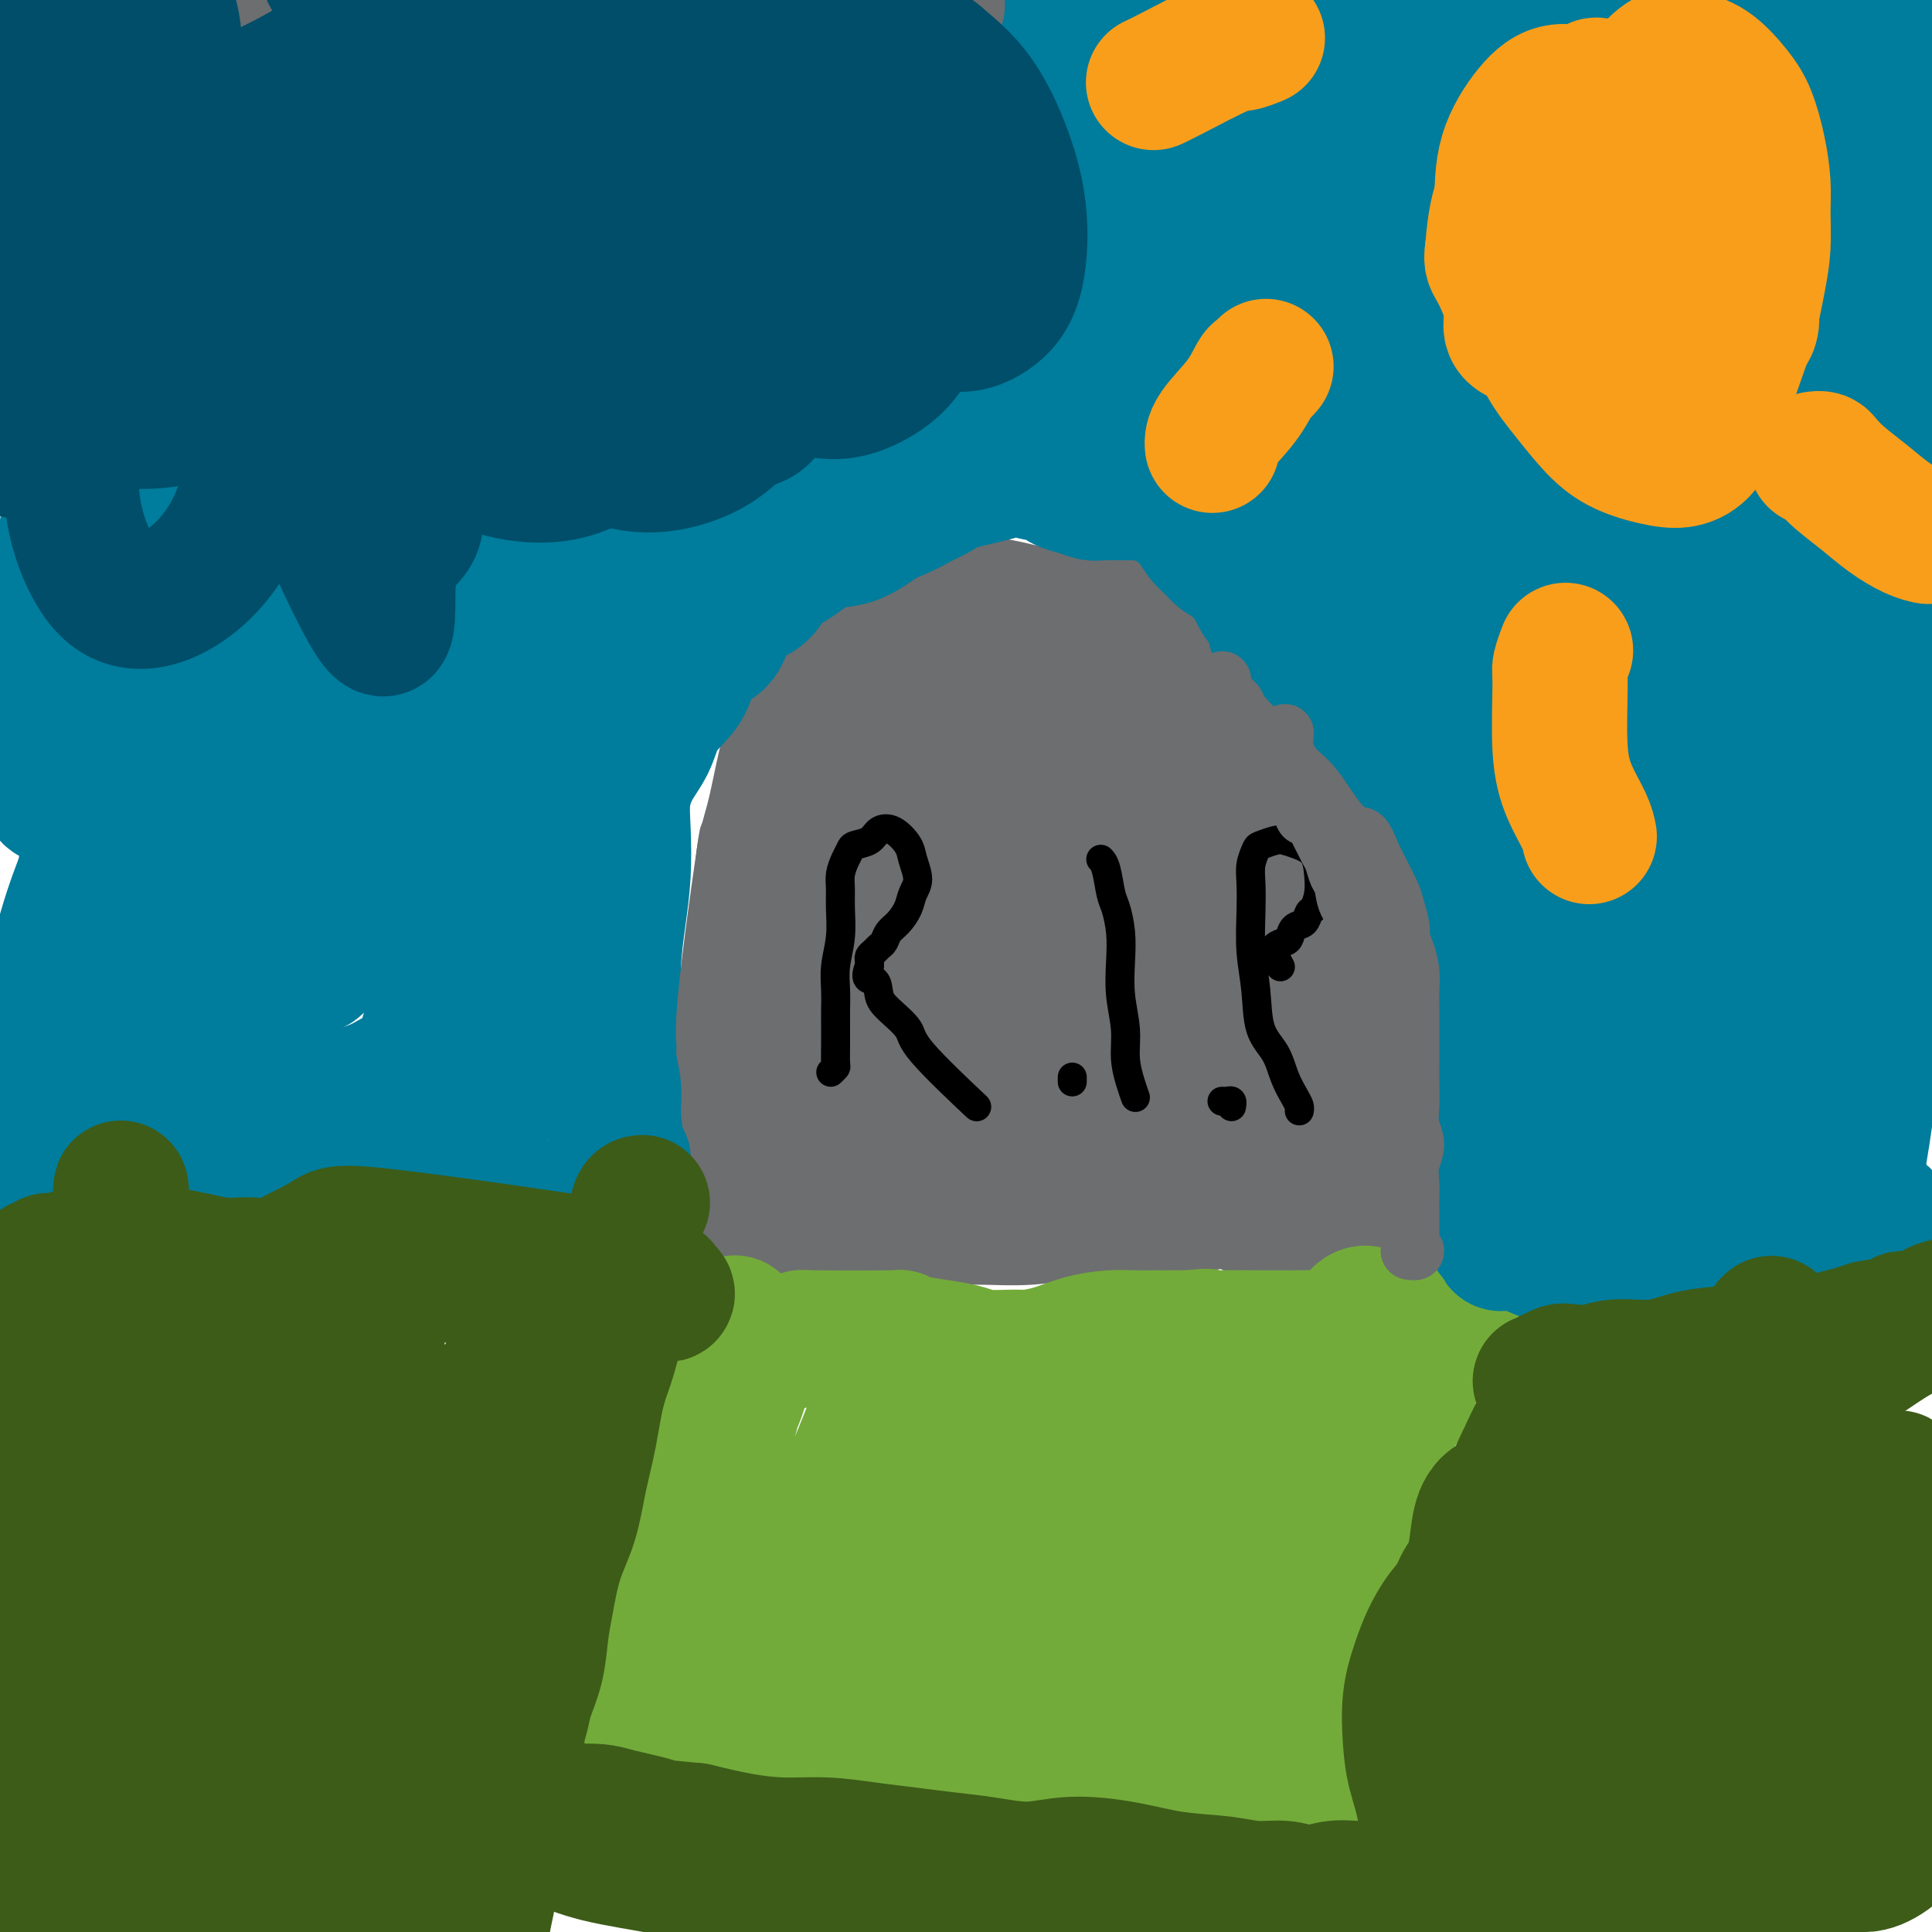 <svg viewBox='0 0 400 400' version='1.1' xmlns='http://www.w3.org/2000/svg' xmlns:xlink='http://www.w3.org/1999/xlink'><g fill='none' stroke='#6D6E70' stroke-width='28' stroke-linecap='round' stroke-linejoin='round'><path d='M153,253c0.022,-0.314 0.044,-0.627 0,-1c-0.044,-0.373 -0.155,-0.804 0,-1c0.155,-0.196 0.575,-0.155 1,-1c0.425,-0.845 0.857,-2.576 1,-4c0.143,-1.424 -0.001,-2.542 0,-4c0.001,-1.458 0.147,-3.255 0,-5c-0.147,-1.745 -0.586,-3.436 -1,-5c-0.414,-1.564 -0.803,-2.999 -1,-5c-0.197,-2.001 -0.203,-4.569 0,-7c0.203,-2.431 0.613,-4.727 1,-7c0.387,-2.273 0.751,-4.523 1,-7c0.249,-2.477 0.384,-5.180 1,-8c0.616,-2.820 1.712,-5.755 2,-9c0.288,-3.245 -0.233,-6.799 0,-10c0.233,-3.201 1.221,-6.047 2,-9c0.779,-2.953 1.349,-6.012 2,-9c0.651,-2.988 1.384,-5.905 2,-8c0.616,-2.095 1.115,-3.369 2,-5c0.885,-1.631 2.154,-3.619 3,-5c0.846,-1.381 1.267,-2.157 2,-3c0.733,-0.843 1.777,-1.755 3,-3c1.223,-1.245 2.623,-2.824 4,-4c1.377,-1.176 2.730,-1.948 4,-3c1.270,-1.052 2.456,-2.384 4,-3c1.544,-0.616 3.445,-0.516 5,-1c1.555,-0.484 2.765,-1.552 4,-2c1.235,-0.448 2.496,-0.275 4,0c1.504,0.275 3.251,0.651 5,1c1.749,0.349 3.500,0.671 5,1c1.500,0.329 2.750,0.664 4,1'/><path d='M213,127c3.562,1.169 3.466,2.591 4,3c0.534,0.409 1.699,-0.196 5,3c3.301,3.196 8.740,10.191 11,13c2.260,2.809 1.343,1.431 2,2c0.657,0.569 2.889,3.085 4,5c1.111,1.915 1.101,3.231 2,5c0.899,1.769 2.706,3.992 4,6c1.294,2.008 2.077,3.800 3,6c0.923,2.200 1.988,4.809 3,7c1.012,2.191 1.971,3.963 3,6c1.029,2.037 2.129,4.337 3,6c0.871,1.663 1.514,2.689 2,4c0.486,1.311 0.817,2.908 1,4c0.183,1.092 0.219,1.678 1,3c0.781,1.322 2.308,3.382 3,5c0.692,1.618 0.549,2.796 1,4c0.451,1.204 1.497,2.433 2,4c0.503,1.567 0.465,3.472 1,5c0.535,1.528 1.645,2.679 2,4c0.355,1.321 -0.044,2.811 0,4c0.044,1.189 0.533,2.077 1,3c0.467,0.923 0.914,1.881 1,3c0.086,1.119 -0.188,2.398 0,3c0.188,0.602 0.839,0.527 1,1c0.161,0.473 -0.167,1.492 0,2c0.167,0.508 0.829,0.503 1,1c0.171,0.497 -0.150,1.494 0,2c0.150,0.506 0.771,0.521 1,1c0.229,0.479 0.065,1.423 0,2c-0.065,0.577 -0.033,0.789 0,1'/><path d='M275,245c1.237,5.067 0.328,1.735 0,1c-0.328,-0.735 -0.077,1.127 0,2c0.077,0.873 -0.021,0.756 0,1c0.021,0.244 0.161,0.850 0,1c-0.161,0.150 -0.623,-0.156 -1,0c-0.377,0.156 -0.669,0.773 -1,1c-0.331,0.227 -0.703,0.063 -1,0c-0.297,-0.063 -0.521,-0.024 -1,0c-0.479,0.024 -1.215,0.034 -2,0c-0.785,-0.034 -1.620,-0.110 -3,0c-1.380,0.110 -3.305,0.407 -5,0c-1.695,-0.407 -3.162,-1.516 -5,-2c-1.838,-0.484 -4.049,-0.341 -6,0c-1.951,0.341 -3.641,0.880 -6,1c-2.359,0.120 -5.385,-0.178 -8,0c-2.615,0.178 -4.819,0.833 -7,1c-2.181,0.167 -4.340,-0.152 -7,0c-2.660,0.152 -5.822,0.776 -9,1c-3.178,0.224 -6.374,0.047 -9,0c-2.626,-0.047 -4.683,0.036 -7,0c-2.317,-0.036 -4.892,-0.191 -7,0c-2.108,0.191 -3.747,0.727 -6,1c-2.253,0.273 -5.119,0.283 -7,0c-1.881,-0.283 -2.777,-0.861 -4,-1c-1.223,-0.139 -2.773,0.160 -4,0c-1.227,-0.160 -2.133,-0.778 -3,-1c-0.867,-0.222 -1.696,-0.048 -2,0c-0.304,0.048 -0.081,-0.028 0,0c0.081,0.028 0.022,0.161 0,0c-0.022,-0.161 -0.006,-0.618 0,-1c0.006,-0.382 0.003,-0.691 0,-1'/><path d='M164,249c-2.233,-0.460 -1.316,0.391 -1,0c0.316,-0.391 0.032,-2.024 0,-3c-0.032,-0.976 0.188,-1.294 0,-2c-0.188,-0.706 -0.784,-1.801 -1,-4c-0.216,-2.199 -0.052,-5.501 0,-9c0.052,-3.499 -0.009,-7.196 0,-9c0.009,-1.804 0.089,-1.714 0,-4c-0.089,-2.286 -0.348,-6.948 0,-11c0.348,-4.052 1.302,-7.493 2,-11c0.698,-3.507 1.138,-7.079 2,-11c0.862,-3.921 2.145,-8.191 3,-12c0.855,-3.809 1.282,-7.159 2,-10c0.718,-2.841 1.727,-5.175 3,-7c1.273,-1.825 2.810,-3.140 4,-4c1.190,-0.860 2.033,-1.265 3,-2c0.967,-0.735 2.057,-1.802 3,-2c0.943,-0.198 1.739,0.472 3,1c1.261,0.528 2.989,0.916 4,2c1.011,1.084 1.307,2.866 2,6c0.693,3.134 1.784,7.620 2,13c0.216,5.380 -0.444,11.655 -1,19c-0.556,7.345 -1.007,15.759 -2,23c-0.993,7.241 -2.529,13.309 -4,19c-1.471,5.691 -2.879,11.005 -4,15c-1.121,3.995 -1.955,6.671 -3,8c-1.045,1.329 -2.302,1.311 -3,1c-0.698,-0.311 -0.839,-0.915 -1,-2c-0.161,-1.085 -0.342,-2.652 0,-5c0.342,-2.348 1.207,-5.478 3,-10c1.793,-4.522 4.512,-10.435 7,-18c2.488,-7.565 4.744,-16.783 7,-26'/><path d='M194,194c4.189,-15.878 6.161,-28.574 7,-35c0.839,-6.426 0.544,-6.581 1,-9c0.456,-2.419 1.661,-7.103 2,-9c0.339,-1.897 -0.189,-1.006 -1,0c-0.811,1.006 -1.905,2.127 -3,4c-1.095,1.873 -2.192,4.497 -3,9c-0.808,4.503 -1.326,10.885 -2,18c-0.674,7.115 -1.505,14.962 -2,22c-0.495,7.038 -0.656,13.266 0,18c0.656,4.734 2.128,7.972 4,10c1.872,2.028 4.143,2.845 6,3c1.857,0.155 3.299,-0.353 5,-1c1.701,-0.647 3.663,-1.432 5,-3c1.337,-1.568 2.051,-3.920 3,-8c0.949,-4.080 2.133,-9.888 3,-16c0.867,-6.112 1.415,-12.530 2,-19c0.585,-6.470 1.205,-12.994 1,-18c-0.205,-5.006 -1.236,-8.494 -2,-11c-0.764,-2.506 -1.262,-4.029 -2,-5c-0.738,-0.971 -1.716,-1.391 -3,-1c-1.284,0.391 -2.873,1.594 -5,3c-2.127,1.406 -4.793,3.015 -7,6c-2.207,2.985 -3.955,7.347 -6,12c-2.045,4.653 -4.385,9.596 -6,14c-1.615,4.404 -2.504,8.267 -3,12c-0.496,3.733 -0.600,7.334 0,10c0.600,2.666 1.903,4.395 3,6c1.097,1.605 1.988,3.086 4,4c2.012,0.914 5.146,1.261 8,1c2.854,-0.261 5.427,-1.131 8,-2'/><path d='M211,209c3.880,-0.988 5.579,-2.958 8,-6c2.421,-3.042 5.563,-7.154 8,-11c2.437,-3.846 4.170,-7.425 6,-18c1.830,-10.575 3.758,-28.147 4,-35c0.242,-6.853 -1.202,-2.986 -2,-2c-0.798,0.986 -0.948,-0.908 -2,-2c-1.052,-1.092 -3.005,-1.382 -5,-1c-1.995,0.382 -4.033,1.437 -6,3c-1.967,1.563 -3.862,3.632 -5,6c-1.138,2.368 -1.520,5.033 -2,8c-0.480,2.967 -1.057,6.237 -1,10c0.057,3.763 0.748,8.019 2,12c1.252,3.981 3.065,7.686 5,12c1.935,4.314 3.992,9.237 6,13c2.008,3.763 3.965,6.365 6,9c2.035,2.635 4.147,5.301 6,7c1.853,1.699 3.447,2.430 5,3c1.553,0.570 3.065,0.978 4,1c0.935,0.022 1.292,-0.343 2,-1c0.708,-0.657 1.768,-1.607 2,-3c0.232,-1.393 -0.364,-3.227 -1,-5c-0.636,-1.773 -1.311,-3.483 -2,-6c-0.689,-2.517 -1.393,-5.842 -3,-9c-1.607,-3.158 -4.118,-6.149 -6,-9c-1.882,-2.851 -3.136,-5.563 -5,-7c-1.864,-1.437 -4.340,-1.600 -6,-2c-1.660,-0.400 -2.506,-1.038 -3,0c-0.494,1.038 -0.638,3.753 0,7c0.638,3.247 2.056,7.028 4,12c1.944,4.972 4.412,11.135 7,17c2.588,5.865 5.294,11.433 8,17'/><path d='M245,229c3.934,7.177 6.268,8.119 8,9c1.732,0.881 2.862,1.701 4,2c1.138,0.299 2.285,0.076 3,-1c0.715,-1.076 0.999,-3.004 1,-4c0.001,-0.996 -0.280,-1.059 -1,-2c-0.720,-0.941 -1.879,-2.759 -3,-5c-1.121,-2.241 -2.203,-4.906 -4,-7c-1.797,-2.094 -4.308,-3.618 -7,-5c-2.692,-1.382 -5.564,-2.622 -9,-3c-3.436,-0.378 -7.435,0.105 -11,1c-3.565,0.895 -6.697,2.201 -9,4c-2.303,1.799 -3.777,4.092 -5,6c-1.223,1.908 -2.193,3.430 -2,5c0.193,1.570 1.550,3.186 3,4c1.450,0.814 2.993,0.826 6,1c3.007,0.174 7.477,0.510 11,0c3.523,-0.510 6.099,-1.867 9,-3c2.901,-1.133 6.128,-2.043 8,-3c1.872,-0.957 2.388,-1.961 3,-3c0.612,-1.039 1.320,-2.114 1,-3c-0.320,-0.886 -1.667,-1.584 -3,-2c-1.333,-0.416 -2.652,-0.550 -5,0c-2.348,0.550 -5.724,1.785 -9,3c-3.276,1.215 -6.450,2.408 -9,4c-2.550,1.592 -4.474,3.581 -6,5c-1.526,1.419 -2.653,2.269 -3,3c-0.347,0.731 0.087,1.345 1,2c0.913,0.655 2.307,1.351 4,1c1.693,-0.351 3.687,-1.748 6,-3c2.313,-1.252 4.947,-2.358 7,-4c2.053,-1.642 3.527,-3.821 5,-6'/><path d='M239,225c3.898,-3.905 4.645,-7.167 5,-9c0.355,-1.833 0.320,-2.237 0,-3c-0.320,-0.763 -0.924,-1.884 -2,-3c-1.076,-1.116 -2.625,-2.225 -3,-3c-0.375,-0.775 0.423,-1.216 0,-2c-0.423,-0.784 -2.069,-1.912 -3,-3c-0.931,-1.088 -1.149,-2.137 -1,-3c0.149,-0.863 0.664,-1.540 1,-2c0.336,-0.460 0.493,-0.703 1,-1c0.507,-0.297 1.363,-0.647 2,-1c0.637,-0.353 1.056,-0.711 2,1c0.944,1.711 2.413,5.489 3,7c0.587,1.511 0.294,0.756 0,0'/><path d='M271,230c0.005,0.110 0.010,0.219 0,0c-0.010,-0.219 -0.034,-0.767 0,-1c0.034,-0.233 0.125,-0.150 0,-1c-0.125,-0.850 -0.467,-2.631 -1,-4c-0.533,-1.369 -1.257,-2.325 -2,-4c-0.743,-1.675 -1.505,-4.067 -2,-6c-0.495,-1.933 -0.724,-3.406 -1,-5c-0.276,-1.594 -0.598,-3.310 -1,-5c-0.402,-1.690 -0.884,-3.353 -1,-5c-0.116,-1.647 0.135,-3.277 0,-5c-0.135,-1.723 -0.655,-3.538 -1,-5c-0.345,-1.462 -0.516,-2.571 -1,-4c-0.484,-1.429 -1.281,-3.180 -2,-5c-0.719,-1.820 -1.361,-3.711 -2,-5c-0.639,-1.289 -1.274,-1.975 -2,-3c-0.726,-1.025 -1.543,-2.388 -2,-4c-0.457,-1.612 -0.555,-3.474 -1,-5c-0.445,-1.526 -1.236,-2.718 -2,-4c-0.764,-1.282 -1.499,-2.655 -2,-4c-0.501,-1.345 -0.767,-2.662 -1,-4c-0.233,-1.338 -0.432,-2.698 -1,-4c-0.568,-1.302 -1.503,-2.547 -2,-4c-0.497,-1.453 -0.554,-3.114 -1,-4c-0.446,-0.886 -1.281,-0.997 -2,-2c-0.719,-1.003 -1.323,-2.898 -2,-4c-0.677,-1.102 -1.427,-1.409 -2,-2c-0.573,-0.591 -0.968,-1.465 -2,-2c-1.032,-0.535 -2.699,-0.731 -4,-1c-1.301,-0.269 -2.235,-0.611 -3,-1c-0.765,-0.389 -1.361,-0.825 -2,-1c-0.639,-0.175 -1.319,-0.087 -2,0'/><path d='M224,126c-1.770,-0.274 -0.695,0.540 -1,1c-0.305,0.460 -1.989,0.567 -3,1c-1.011,0.433 -1.349,1.194 -2,2c-0.651,0.806 -1.615,1.659 -2,2c-0.385,0.341 -0.193,0.171 0,0'/></g>
<g fill='none' stroke='#000000' stroke-width='6' stroke-linecap='round' stroke-linejoin='round'><path d='M172,222c0.423,-0.403 0.845,-0.806 1,-1c0.155,-0.194 0.042,-0.179 0,-1c-0.042,-0.821 -0.012,-2.479 0,-4c0.012,-1.521 0.007,-2.905 0,-4c-0.007,-1.095 -0.016,-1.903 0,-3c0.016,-1.097 0.057,-2.485 0,-4c-0.057,-1.515 -0.212,-3.157 0,-5c0.212,-1.843 0.792,-3.887 1,-6c0.208,-2.113 0.045,-4.296 0,-6c-0.045,-1.704 0.027,-2.929 0,-4c-0.027,-1.071 -0.155,-1.988 0,-3c0.155,-1.012 0.593,-2.120 1,-3c0.407,-0.880 0.783,-1.530 1,-2c0.217,-0.470 0.275,-0.758 1,-1c0.725,-0.242 2.116,-0.439 3,-1c0.884,-0.561 1.261,-1.486 2,-2c0.739,-0.514 1.841,-0.616 3,0c1.159,0.616 2.375,1.949 3,3c0.625,1.051 0.659,1.818 1,3c0.341,1.182 0.988,2.778 1,4c0.012,1.222 -0.613,2.072 -1,3c-0.387,0.928 -0.538,1.936 -1,3c-0.462,1.064 -1.237,2.183 -2,3c-0.763,0.817 -1.515,1.332 -2,2c-0.485,0.668 -0.704,1.488 -1,2c-0.296,0.512 -0.668,0.714 -1,1c-0.332,0.286 -0.625,0.654 -1,1c-0.375,0.346 -0.832,0.670 -1,1c-0.168,0.330 -0.048,0.666 0,1c0.048,0.334 0.024,0.667 0,1'/><path d='M180,200c-1.366,3.316 0.220,2.607 1,3c0.780,0.393 0.754,1.890 1,3c0.246,1.110 0.765,1.833 2,3c1.235,1.167 3.187,2.777 4,4c0.813,1.223 0.488,2.060 3,5c2.512,2.940 7.861,7.983 10,10c2.139,2.017 1.070,1.009 0,0'/><path d='M222,224c0.000,-0.422 0.000,-0.844 0,-1c0.000,-0.156 -0.000,-0.044 0,0c0.000,0.044 0.000,0.022 0,0'/><path d='M228,178c-0.089,-0.091 -0.178,-0.182 0,0c0.178,0.182 0.622,0.636 1,2c0.378,1.364 0.689,3.636 1,5c0.311,1.364 0.623,1.819 1,3c0.377,1.181 0.818,3.087 1,5c0.182,1.913 0.104,3.831 0,6c-0.104,2.169 -0.234,4.589 0,7c0.234,2.411 0.834,4.815 1,7c0.166,2.185 -0.100,4.153 0,6c0.100,1.847 0.565,3.574 1,5c0.435,1.426 0.838,2.550 1,3c0.162,0.450 0.081,0.225 0,0'/><path d='M255,229c-0.022,0.113 -0.044,0.226 0,0c0.044,-0.226 0.156,-0.793 0,-1c-0.156,-0.207 -0.578,-0.056 -1,0c-0.422,0.056 -0.844,0.015 -1,0c-0.156,-0.015 -0.044,-0.004 0,0c0.044,0.004 0.022,0.002 0,0'/><path d='M269,230c0.063,-0.284 0.125,-0.568 0,-1c-0.125,-0.432 -0.439,-1.011 -1,-2c-0.561,-0.989 -1.369,-2.386 -2,-4c-0.631,-1.614 -1.083,-3.445 -2,-5c-0.917,-1.555 -2.298,-2.835 -3,-5c-0.702,-2.165 -0.725,-5.216 -1,-8c-0.275,-2.784 -0.802,-5.303 -1,-8c-0.198,-2.697 -0.066,-5.573 0,-8c0.066,-2.427 0.066,-4.405 0,-6c-0.066,-1.595 -0.198,-2.806 0,-4c0.198,-1.194 0.727,-2.370 1,-3c0.273,-0.630 0.290,-0.714 1,-1c0.710,-0.286 2.113,-0.772 3,-1c0.887,-0.228 1.258,-0.196 2,0c0.742,0.196 1.856,0.557 3,1c1.144,0.443 2.317,0.968 3,2c0.683,1.032 0.875,2.571 1,4c0.125,1.429 0.185,2.749 0,4c-0.185,1.251 -0.613,2.433 -1,3c-0.387,0.567 -0.732,0.519 -1,1c-0.268,0.481 -0.457,1.490 -1,2c-0.543,0.510 -1.439,0.520 -2,1c-0.561,0.480 -0.788,1.428 -1,2c-0.212,0.572 -0.410,0.766 -1,1c-0.590,0.234 -1.570,0.506 -2,1c-0.430,0.494 -0.308,1.210 0,2c0.308,0.790 0.802,1.654 1,2c0.198,0.346 0.099,0.173 0,0'/><path d='M283,233c0.000,0.000 0.000,0.000 0,0c0.000,0.000 0.000,0.000 0,0'/></g>
<g fill='none' stroke='#73AB3A' stroke-width='6' stroke-linecap='round' stroke-linejoin='round'><path d='M149,296c0.017,-0.123 0.034,-0.245 0,0c-0.034,0.245 -0.120,0.859 0,1c0.120,0.141 0.445,-0.191 0,1c-0.445,1.191 -1.658,3.906 -3,7c-1.342,3.094 -2.811,6.569 -5,11c-2.189,4.431 -5.098,9.820 -8,16c-2.902,6.180 -5.798,13.153 -8,19c-2.202,5.847 -3.710,10.570 -5,14c-1.290,3.430 -2.362,5.569 -3,7c-0.638,1.431 -0.840,2.154 -1,2c-0.160,-0.154 -0.277,-1.186 0,-3c0.277,-1.814 0.947,-4.409 2,-8c1.053,-3.591 2.490,-8.179 4,-13c1.510,-4.821 3.094,-9.874 5,-16c1.906,-6.126 4.134,-13.324 6,-20c1.866,-6.676 3.370,-12.829 5,-17c1.630,-4.171 3.386,-6.360 4,-8c0.614,-1.640 0.087,-2.729 0,-3c-0.087,-0.271 0.265,0.278 0,1c-0.265,0.722 -1.148,1.617 -2,3c-0.852,1.383 -1.672,3.252 -2,4c-0.328,0.748 -0.164,0.374 0,0'/></g>
<g fill='none' stroke='#73AB3A' stroke-width='28' stroke-linecap='round' stroke-linejoin='round'><path d='M152,274c0.122,-0.080 0.245,-0.160 0,0c-0.245,0.160 -0.856,0.559 -1,1c-0.144,0.441 0.181,0.925 0,2c-0.181,1.075 -0.867,2.740 -2,5c-1.133,2.260 -2.712,5.116 -4,8c-1.288,2.884 -2.285,5.796 -3,9c-0.715,3.204 -1.147,6.701 -2,10c-0.853,3.299 -2.128,6.399 -3,9c-0.872,2.601 -1.343,4.703 -2,7c-0.657,2.297 -1.501,4.790 -2,7c-0.499,2.210 -0.655,4.137 -1,6c-0.345,1.863 -0.881,3.664 -1,5c-0.119,1.336 0.178,2.208 0,3c-0.178,0.792 -0.832,1.503 -1,2c-0.168,0.497 0.150,0.781 0,1c-0.150,0.219 -0.769,0.373 -1,0c-0.231,-0.373 -0.074,-1.274 0,-2c0.074,-0.726 0.066,-1.277 0,-2c-0.066,-0.723 -0.191,-1.619 0,-3c0.191,-1.381 0.698,-3.247 1,-5c0.302,-1.753 0.398,-3.394 1,-5c0.602,-1.606 1.709,-3.177 2,-5c0.291,-1.823 -0.234,-3.899 0,-6c0.234,-2.101 1.229,-4.228 2,-6c0.771,-1.772 1.320,-3.187 2,-5c0.680,-1.813 1.492,-4.022 2,-6c0.508,-1.978 0.714,-3.726 1,-5c0.286,-1.274 0.654,-2.073 1,-3c0.346,-0.927 0.670,-1.980 1,-3c0.330,-1.020 0.666,-2.006 1,-3c0.334,-0.994 0.667,-1.997 1,-3'/><path d='M144,287c1.578,-5.846 0.023,-3.461 0,-3c-0.023,0.461 1.486,-1.003 2,-2c0.514,-0.997 0.035,-1.528 0,-2c-0.035,-0.472 0.376,-0.887 1,-1c0.624,-0.113 1.462,0.075 2,0c0.538,-0.075 0.777,-0.411 1,0c0.223,0.411 0.430,1.571 1,2c0.570,0.429 1.503,0.126 2,0c0.497,-0.126 0.558,-0.075 1,0c0.442,0.075 1.265,0.174 2,0c0.735,-0.174 1.381,-0.621 2,-1c0.619,-0.379 1.212,-0.690 2,-1c0.788,-0.310 1.771,-0.620 3,-1c1.229,-0.380 2.704,-0.831 3,-1c0.296,-0.169 -0.586,-0.056 3,0c3.586,0.056 11.639,0.056 15,0c3.361,-0.056 2.031,-0.169 2,0c-0.031,0.169 1.238,0.620 3,1c1.762,0.380 4.017,0.691 6,1c1.983,0.309 3.694,0.617 5,1c1.306,0.383 2.206,0.842 4,1c1.794,0.158 4.482,0.014 6,0c1.518,-0.014 1.867,0.101 3,0c1.133,-0.101 3.050,-0.419 5,-1c1.950,-0.581 3.931,-1.424 6,-2c2.069,-0.576 4.225,-0.886 6,-1c1.775,-0.114 3.170,-0.031 5,0c1.830,0.031 4.094,0.009 6,0c1.906,-0.009 3.453,-0.004 5,0'/><path d='M246,277c6.704,-0.619 2.463,-0.166 2,0c-0.463,0.166 2.852,0.046 5,0c2.148,-0.046 3.127,-0.016 6,0c2.873,0.016 7.638,0.020 10,0c2.362,-0.020 2.320,-0.062 3,0c0.680,0.062 2.083,0.228 3,0c0.917,-0.228 1.348,-0.848 2,-1c0.652,-0.152 1.526,0.166 2,0c0.474,-0.166 0.550,-0.815 1,-1c0.450,-0.185 1.275,0.094 2,0c0.725,-0.094 1.350,-0.561 2,-1c0.650,-0.439 1.325,-0.850 2,-1c0.675,-0.150 1.352,-0.040 2,0c0.648,0.040 1.269,0.011 2,0c0.731,-0.011 1.572,-0.003 2,0c0.428,0.003 0.444,0.001 1,0c0.556,-0.001 1.651,-0.000 2,0c0.349,0.000 -0.050,0.000 0,0c0.050,-0.000 0.549,-0.000 1,0c0.451,0.000 0.853,0.000 1,0c0.147,-0.000 0.039,-0.000 0,0c-0.039,0.000 -0.011,0.000 0,0c0.011,-0.000 0.003,-0.000 0,0c-0.003,0.000 -0.001,0.000 0,0c0.001,-0.000 0.000,-0.000 0,0'/><path d='M297,273c7.888,-0.605 2.110,-0.117 0,0c-2.110,0.117 -0.550,-0.137 0,0c0.550,0.137 0.091,0.666 0,1c-0.091,0.334 0.186,0.475 0,1c-0.186,0.525 -0.836,1.434 -1,2c-0.164,0.566 0.158,0.788 0,1c-0.158,0.212 -0.797,0.413 -1,1c-0.203,0.587 0.029,1.560 0,2c-0.029,0.440 -0.319,0.346 -1,1c-0.681,0.654 -1.755,2.057 -2,3c-0.245,0.943 0.338,1.425 0,2c-0.338,0.575 -1.596,1.241 -2,2c-0.404,0.759 0.046,1.609 0,2c-0.046,0.391 -0.589,0.323 -1,1c-0.411,0.677 -0.691,2.099 -1,3c-0.309,0.901 -0.646,1.282 -1,2c-0.354,0.718 -0.725,1.773 -1,3c-0.275,1.227 -0.454,2.627 -1,4c-0.546,1.373 -1.460,2.719 -2,4c-0.540,1.281 -0.707,2.497 -1,4c-0.293,1.503 -0.712,3.292 -1,5c-0.288,1.708 -0.443,3.334 -1,5c-0.557,1.666 -1.515,3.371 -2,5c-0.485,1.629 -0.497,3.180 -1,5c-0.503,1.820 -1.497,3.907 -2,6c-0.503,2.093 -0.516,4.190 -1,6c-0.484,1.810 -1.438,3.334 -2,5c-0.562,1.666 -0.732,3.476 -1,5c-0.268,1.524 -0.634,2.762 -1,4'/><path d='M270,358c-2.254,8.598 -1.388,5.094 -1,4c0.388,-1.094 0.297,0.221 0,2c-0.297,1.779 -0.802,4.023 -1,5c-0.198,0.977 -0.091,0.688 0,1c0.091,0.312 0.165,1.224 0,2c-0.165,0.776 -0.569,1.416 -1,2c-0.431,0.584 -0.888,1.112 -1,2c-0.112,0.888 0.121,2.137 0,3c-0.121,0.863 -0.596,1.342 -1,2c-0.404,0.658 -0.738,1.497 -1,2c-0.262,0.503 -0.452,0.670 -1,1c-0.548,0.330 -1.456,0.824 -2,1c-0.544,0.176 -0.726,0.033 -1,0c-0.274,-0.033 -0.642,0.045 -1,0c-0.358,-0.045 -0.706,-0.211 -1,0c-0.294,0.211 -0.536,0.799 -1,1c-0.464,0.201 -1.152,0.016 -2,0c-0.848,-0.016 -1.856,0.136 -3,0c-1.144,-0.136 -2.422,-0.562 -4,-1c-1.578,-0.438 -3.455,-0.888 -5,-1c-1.545,-0.112 -2.759,0.113 -4,0c-1.241,-0.113 -2.509,-0.566 -4,-1c-1.491,-0.434 -3.203,-0.851 -5,-1c-1.797,-0.149 -3.677,-0.030 -5,0c-1.323,0.030 -2.087,-0.031 -3,0c-0.913,0.031 -1.975,0.152 -5,0c-3.025,-0.152 -8.012,-0.576 -13,-1'/><path d='M204,381c-9.342,-0.877 -4.197,-1.071 -3,-1c1.197,0.071 -1.553,0.407 -3,0c-1.447,-0.407 -1.592,-1.556 -5,-2c-3.408,-0.444 -10.080,-0.185 -13,0c-2.920,0.185 -2.089,0.294 -3,0c-0.911,-0.294 -3.563,-0.991 -6,-2c-2.437,-1.009 -4.657,-2.331 -7,-3c-2.343,-0.669 -4.807,-0.687 -6,-1c-1.193,-0.313 -1.113,-0.921 -3,-1c-1.887,-0.079 -5.740,0.371 -8,0c-2.260,-0.371 -2.926,-1.564 -4,-2c-1.074,-0.436 -2.557,-0.116 -4,0c-1.443,0.116 -2.848,0.027 -4,0c-1.152,-0.027 -2.053,0.007 -3,0c-0.947,-0.007 -1.942,-0.053 -3,0c-1.058,0.053 -2.180,0.207 -3,0c-0.820,-0.207 -1.338,-0.775 -2,-1c-0.662,-0.225 -1.469,-0.108 -2,0c-0.531,0.108 -0.787,0.207 -1,0c-0.213,-0.207 -0.384,-0.719 0,-1c0.384,-0.281 1.323,-0.330 2,-1c0.677,-0.670 1.093,-1.960 2,-4c0.907,-2.040 2.306,-4.830 4,-8c1.694,-3.170 3.683,-6.720 6,-12c2.317,-5.280 4.964,-12.291 7,-19c2.036,-6.709 3.463,-13.118 5,-18c1.537,-4.882 3.183,-8.237 4,-11c0.817,-2.763 0.805,-4.932 1,-6c0.195,-1.068 0.598,-1.034 1,-1'/><path d='M153,287c2.850,-8.409 0.975,-1.931 0,1c-0.975,2.931 -1.050,2.314 -1,2c0.050,-0.314 0.223,-0.323 -1,4c-1.223,4.323 -3.844,12.980 -5,17c-1.156,4.020 -0.848,3.402 -1,5c-0.152,1.598 -0.766,5.412 -1,11c-0.234,5.588 -0.090,12.949 0,18c0.090,5.051 0.127,7.790 1,10c0.873,2.210 2.583,3.889 4,5c1.417,1.111 2.543,1.654 4,1c1.457,-0.654 3.247,-2.504 5,-6c1.753,-3.496 3.469,-8.638 6,-16c2.531,-7.362 5.877,-16.944 9,-25c3.123,-8.056 6.021,-14.586 8,-20c1.979,-5.414 3.037,-9.711 4,-12c0.963,-2.289 1.832,-2.568 2,-2c0.168,0.568 -0.364,1.985 -1,4c-0.636,2.015 -1.376,4.630 -3,10c-1.624,5.370 -4.134,13.496 -7,22c-2.866,8.504 -6.090,17.385 -9,25c-2.910,7.615 -5.507,13.963 -7,19c-1.493,5.037 -1.881,8.763 -2,11c-0.119,2.237 0.032,2.986 0,3c-0.032,0.014 -0.248,-0.708 0,-2c0.248,-1.292 0.958,-3.156 2,-6c1.042,-2.844 2.414,-6.668 4,-11c1.586,-4.332 3.384,-9.171 5,-14c1.616,-4.829 3.051,-9.646 4,-14c0.949,-4.354 1.414,-8.244 2,-11c0.586,-2.756 1.293,-4.378 2,-6'/><path d='M177,310c2.997,-10.465 0.990,-4.627 0,-2c-0.990,2.627 -0.963,2.043 -1,2c-0.037,-0.043 -0.140,0.456 -2,6c-1.860,5.544 -5.479,16.133 -7,21c-1.521,4.867 -0.946,4.012 -1,5c-0.054,0.988 -0.738,3.818 0,5c0.738,1.182 2.897,0.714 5,-2c2.103,-2.714 4.150,-7.676 7,-14c2.850,-6.324 6.502,-14.011 10,-21c3.498,-6.989 6.841,-13.279 9,-18c2.159,-4.721 3.135,-7.872 4,-9c0.865,-1.128 1.620,-0.231 2,1c0.380,1.231 0.386,2.798 0,6c-0.386,3.202 -1.162,8.040 -3,15c-1.838,6.960 -4.737,16.044 -7,24c-2.263,7.956 -3.889,14.785 -5,20c-1.111,5.215 -1.705,8.816 -2,11c-0.295,2.184 -0.289,2.950 0,3c0.289,0.050 0.862,-0.616 2,-3c1.138,-2.384 2.841,-6.487 5,-11c2.159,-4.513 4.773,-9.437 7,-15c2.227,-5.563 4.066,-11.764 6,-16c1.934,-4.236 3.961,-6.505 5,-8c1.039,-1.495 1.089,-2.216 1,-2c-0.089,0.216 -0.318,1.368 -1,3c-0.682,1.632 -1.818,3.744 -3,7c-1.182,3.256 -2.410,7.656 -4,12c-1.590,4.344 -3.544,8.631 -5,13c-1.456,4.369 -2.416,8.820 -3,12c-0.584,3.180 -0.792,5.090 -1,7'/><path d='M195,362c-2.208,8.305 0.274,3.066 2,0c1.726,-3.066 2.698,-3.961 4,-6c1.302,-2.039 2.934,-5.224 8,-14c5.066,-8.776 13.566,-23.144 17,-29c3.434,-5.856 1.801,-3.199 2,-3c0.199,0.199 2.230,-2.061 3,-2c0.770,0.061 0.279,2.444 -1,6c-1.279,3.556 -3.346,8.284 -6,14c-2.654,5.716 -5.896,12.419 -9,19c-3.104,6.581 -6.070,13.039 -8,18c-1.930,4.961 -2.825,8.425 -3,10c-0.175,1.575 0.368,1.263 1,1c0.632,-0.263 1.352,-0.475 3,-2c1.648,-1.525 4.223,-4.363 7,-9c2.777,-4.637 5.756,-11.073 9,-17c3.244,-5.927 6.752,-11.346 9,-16c2.248,-4.654 3.238,-8.543 4,-11c0.762,-2.457 1.298,-3.483 2,-4c0.702,-0.517 1.570,-0.525 2,0c0.430,0.525 0.423,1.584 0,4c-0.423,2.416 -1.263,6.191 -2,10c-0.737,3.809 -1.371,7.654 -2,12c-0.629,4.346 -1.254,9.193 -2,13c-0.746,3.807 -1.612,6.574 -2,8c-0.388,1.426 -0.296,1.512 0,1c0.296,-0.512 0.798,-1.621 2,-5c1.202,-3.379 3.106,-9.030 6,-16c2.894,-6.970 6.779,-15.261 10,-23c3.221,-7.739 5.777,-14.925 8,-20c2.223,-5.075 4.111,-8.037 6,-11'/><path d='M265,290c5.622,-12.164 3.677,-5.573 3,-1c-0.677,4.573 -0.088,7.127 -2,16c-1.912,8.873 -6.327,24.066 -10,36c-3.673,11.934 -6.606,20.610 -8,24c-1.394,3.390 -1.250,1.493 -1,0c0.250,-1.493 0.605,-2.582 1,-5c0.395,-2.418 0.830,-6.166 2,-10c1.170,-3.834 3.077,-7.753 5,-12c1.923,-4.247 3.864,-8.821 6,-13c2.136,-4.179 4.469,-7.962 6,-11c1.531,-3.038 2.260,-5.330 3,-7c0.740,-1.670 1.492,-2.717 2,-3c0.508,-0.283 0.771,0.199 0,2c-0.771,1.801 -2.575,4.922 -4,9c-1.425,4.078 -2.470,9.113 -4,14c-1.530,4.887 -3.545,9.625 -5,14c-1.455,4.375 -2.349,8.388 -3,11c-0.651,2.612 -1.060,3.824 -1,3c0.060,-0.824 0.590,-3.684 2,-8c1.410,-4.316 3.700,-10.088 6,-18c2.300,-7.912 4.611,-17.963 7,-26c2.389,-8.037 4.856,-14.061 7,-19c2.144,-4.939 3.966,-8.795 5,-11c1.034,-2.205 1.279,-2.761 1,-3c-0.279,-0.239 -1.083,-0.161 -2,1c-0.917,1.161 -1.947,3.404 -4,6c-2.053,2.596 -5.130,5.545 -8,9c-2.870,3.455 -5.534,7.416 -8,11c-2.466,3.584 -4.733,6.792 -7,10'/><path d='M254,309c-5.709,6.869 -5.482,5.541 -6,6c-0.518,0.459 -1.779,2.705 -3,4c-1.221,1.295 -2.400,1.641 -2,0c0.400,-1.641 2.380,-5.267 3,-7c0.620,-1.733 -0.118,-1.573 0,-2c0.118,-0.427 1.094,-1.439 2,-3c0.906,-1.561 1.743,-3.669 3,-6c1.257,-2.331 2.934,-4.885 4,-6c1.066,-1.115 1.520,-0.790 2,-1c0.480,-0.210 0.985,-0.954 1,-1c0.015,-0.046 -0.459,0.606 -1,1c-0.541,0.394 -1.148,0.529 -3,1c-1.852,0.471 -4.949,1.278 -8,2c-3.051,0.722 -6.057,1.360 -9,2c-2.943,0.640 -5.824,1.282 -8,2c-2.176,0.718 -3.646,1.511 -5,2c-1.354,0.489 -2.593,0.674 -3,1c-0.407,0.326 0.018,0.793 1,1c0.982,0.207 2.521,0.153 4,0c1.479,-0.153 2.896,-0.405 5,-1c2.104,-0.595 4.893,-1.534 8,-2c3.107,-0.466 6.533,-0.460 9,-1c2.467,-0.540 3.977,-1.627 5,-2c1.023,-0.373 1.560,-0.033 2,0c0.440,0.033 0.782,-0.240 0,0c-0.782,0.240 -2.688,0.994 -5,2c-2.312,1.006 -5.028,2.264 -8,4c-2.972,1.736 -6.199,3.950 -9,6c-2.801,2.050 -5.177,3.937 -7,6c-1.823,2.063 -3.092,4.304 -4,6c-0.908,1.696 -1.454,2.848 -2,4'/><path d='M220,327c-1.947,2.867 -0.316,2.035 1,2c1.316,-0.035 2.317,0.726 3,1c0.683,0.274 1.049,0.061 6,0c4.951,-0.061 14.487,0.031 19,0c4.513,-0.031 4.005,-0.184 5,0c0.995,0.184 3.494,0.706 5,1c1.506,0.294 2.018,0.360 2,0c-0.018,-0.360 -0.565,-1.147 -2,-2c-1.435,-0.853 -3.758,-1.773 -6,-3c-2.242,-1.227 -4.402,-2.761 -6,-4c-1.598,-1.239 -2.633,-2.184 -4,-3c-1.367,-0.816 -3.066,-1.503 -4,-2c-0.934,-0.497 -1.105,-0.804 -2,-1c-0.895,-0.196 -2.516,-0.281 -4,-1c-1.484,-0.719 -2.832,-2.071 -4,-3c-1.168,-0.929 -2.155,-1.436 -3,-2c-0.845,-0.564 -1.549,-1.184 -2,-2c-0.451,-0.816 -0.648,-1.827 0,-2c0.648,-0.173 2.141,0.493 4,1c1.859,0.507 4.085,0.854 7,1c2.915,0.146 6.519,0.091 10,0c3.481,-0.091 6.837,-0.217 9,0c2.163,0.217 3.132,0.777 4,1c0.868,0.223 1.636,0.109 1,0c-0.636,-0.109 -2.676,-0.213 -5,0c-2.324,0.213 -4.932,0.742 -8,1c-3.068,0.258 -6.596,0.244 -10,0c-3.404,-0.244 -6.686,-0.720 -9,-1c-2.314,-0.280 -3.661,-0.366 -5,-1c-1.339,-0.634 -2.669,-1.817 -4,-3'/><path d='M218,305c-3.231,-1.124 -2.310,-1.434 -2,-2c0.310,-0.566 0.007,-1.389 0,-2c-0.007,-0.611 0.282,-1.012 1,-2c0.718,-0.988 1.865,-2.564 2,-3c0.135,-0.436 -0.743,0.268 0,0c0.743,-0.268 3.108,-1.507 5,-2c1.892,-0.493 3.312,-0.241 5,0c1.688,0.241 3.644,0.469 5,0c1.356,-0.469 2.111,-1.636 3,-2c0.889,-0.364 1.913,0.074 2,0c0.087,-0.074 -0.761,-0.661 -1,-1c-0.239,-0.339 0.132,-0.431 0,-1c-0.132,-0.569 -0.766,-1.615 -1,-2c-0.234,-0.385 -0.067,-0.110 0,0c0.067,0.110 0.033,0.055 0,0'/></g>
<g fill='none' stroke='#007C9C' stroke-width='28' stroke-linecap='round' stroke-linejoin='round'><path d='M11,259c-0.429,0.031 -0.858,0.062 -1,0c-0.142,-0.062 0.004,-0.216 0,0c-0.004,0.216 -0.157,0.801 0,1c0.157,0.199 0.626,0.012 1,0c0.374,-0.012 0.655,0.152 1,0c0.345,-0.152 0.756,-0.618 2,-1c1.244,-0.382 3.322,-0.680 5,-1c1.678,-0.320 2.956,-0.663 4,-1c1.044,-0.337 1.853,-0.669 3,-1c1.147,-0.331 2.632,-0.662 4,-1c1.368,-0.338 2.620,-0.683 4,-1c1.380,-0.317 2.887,-0.607 4,-1c1.113,-0.393 1.833,-0.890 3,-1c1.167,-0.110 2.781,0.168 4,0c1.219,-0.168 2.044,-0.781 3,-1c0.956,-0.219 2.044,-0.045 3,0c0.956,0.045 1.782,-0.040 3,0c1.218,0.040 2.829,0.206 4,0c1.171,-0.206 1.902,-0.783 3,-1c1.098,-0.217 2.562,-0.072 4,0c1.438,0.072 2.849,0.073 4,0c1.151,-0.073 2.041,-0.218 3,0c0.959,0.218 1.985,0.801 3,1c1.015,0.199 2.017,0.015 3,0c0.983,-0.015 1.947,0.139 3,0c1.053,-0.139 2.197,-0.570 3,-1c0.803,-0.430 1.267,-0.857 2,-1c0.733,-0.143 1.736,0.000 3,0c1.264,-0.000 2.790,-0.143 4,0c1.210,0.143 2.105,0.571 3,1'/><path d='M96,250c7.927,0.055 3.745,0.693 3,1c-0.745,0.307 1.946,0.282 3,0c1.054,-0.282 0.470,-0.823 2,-1c1.530,-0.177 5.173,0.008 7,0c1.827,-0.008 1.837,-0.208 2,0c0.163,0.208 0.478,0.826 1,1c0.522,0.174 1.250,-0.096 2,0c0.750,0.096 1.523,0.558 2,1c0.477,0.442 0.657,0.866 1,1c0.343,0.134 0.850,-0.020 1,0c0.150,0.020 -0.058,0.216 0,0c0.058,-0.216 0.380,-0.842 1,-1c0.620,-0.158 1.537,0.154 2,0c0.463,-0.154 0.471,-0.772 1,-1c0.529,-0.228 1.580,-0.065 2,0c0.420,0.065 0.210,0.033 0,0'/><path d='M129,241c0.080,-0.371 0.160,-0.742 0,-1c-0.160,-0.258 -0.561,-0.404 -1,-2c-0.439,-1.596 -0.917,-4.642 -1,-7c-0.083,-2.358 0.229,-4.028 0,-6c-0.229,-1.972 -1.000,-4.246 -1,-7c0.000,-2.754 0.771,-5.988 1,-9c0.229,-3.012 -0.084,-5.802 0,-9c0.084,-3.198 0.563,-6.805 1,-10c0.437,-3.195 0.831,-5.977 1,-9c0.169,-3.023 0.113,-6.286 0,-9c-0.113,-2.714 -0.285,-4.879 0,-7c0.285,-2.121 1.025,-4.197 2,-6c0.975,-1.803 2.184,-3.333 3,-5c0.816,-1.667 1.237,-3.471 2,-5c0.763,-1.529 1.867,-2.781 3,-4c1.133,-1.219 2.295,-2.403 3,-4c0.705,-1.597 0.954,-3.607 2,-5c1.046,-1.393 2.889,-2.168 4,-3c1.111,-0.832 1.490,-1.721 2,-3c0.510,-1.279 1.151,-2.947 2,-4c0.849,-1.053 1.907,-1.489 3,-2c1.093,-0.511 2.222,-1.096 3,-2c0.778,-0.904 1.207,-2.126 2,-3c0.793,-0.874 1.950,-1.398 3,-2c1.050,-0.602 1.992,-1.281 3,-2c1.008,-0.719 2.082,-1.477 3,-2c0.918,-0.523 1.679,-0.810 3,-1c1.321,-0.190 3.202,-0.282 5,-1c1.798,-0.718 3.514,-2.062 5,-3c1.486,-0.938 2.743,-1.469 4,-2'/><path d='M186,106c3.325,-1.439 3.138,-1.538 4,-2c0.862,-0.462 2.775,-1.288 4,-2c1.225,-0.712 1.764,-1.311 4,-2c2.236,-0.689 6.170,-1.468 8,-2c1.830,-0.532 1.557,-0.815 2,-1c0.443,-0.185 1.602,-0.271 3,0c1.398,0.271 3.036,0.900 4,1c0.964,0.100 1.255,-0.327 2,0c0.745,0.327 1.946,1.408 3,2c1.054,0.592 1.962,0.694 3,1c1.038,0.306 2.207,0.814 3,1c0.793,0.186 1.211,0.049 2,0c0.789,-0.049 1.950,-0.010 3,0c1.050,0.010 1.990,-0.009 3,0c1.010,0.009 2.091,0.047 3,0c0.909,-0.047 1.647,-0.179 2,0c0.353,0.179 0.321,0.671 1,1c0.679,0.329 2.069,0.497 3,1c0.931,0.503 1.404,1.343 2,2c0.596,0.657 1.314,1.131 2,2c0.686,0.869 1.339,2.134 2,3c0.661,0.866 1.329,1.332 2,2c0.671,0.668 1.345,1.538 2,2c0.655,0.462 1.292,0.516 2,1c0.708,0.484 1.489,1.399 2,2c0.511,0.601 0.753,0.888 1,1c0.247,0.112 0.499,0.051 1,1c0.501,0.949 1.250,2.909 2,4c0.750,1.091 1.500,1.312 2,2c0.500,0.688 0.750,1.844 1,3'/><path d='M264,129c3.114,3.883 0.399,1.092 0,1c-0.399,-0.092 1.519,2.516 2,4c0.481,1.484 -0.476,1.845 0,3c0.476,1.155 2.384,3.106 3,4c0.616,0.894 -0.060,0.732 0,1c0.060,0.268 0.856,0.964 1,1c0.144,0.036 -0.365,-0.590 0,0c0.365,0.590 1.605,2.395 2,3c0.395,0.605 -0.054,0.008 0,0c0.054,-0.008 0.611,0.571 1,1c0.389,0.429 0.610,0.707 1,1c0.390,0.293 0.948,0.602 1,1c0.052,0.398 -0.403,0.884 0,1c0.403,0.116 1.665,-0.139 2,0c0.335,0.139 -0.257,0.670 0,1c0.257,0.330 1.363,0.459 2,1c0.637,0.541 0.806,1.496 1,2c0.194,0.504 0.414,0.558 1,1c0.586,0.442 1.538,1.272 2,2c0.462,0.728 0.434,1.353 1,2c0.566,0.647 1.728,1.314 2,2c0.272,0.686 -0.344,1.390 0,2c0.344,0.610 1.649,1.125 2,2c0.351,0.875 -0.253,2.110 0,3c0.253,0.890 1.364,1.435 2,2c0.636,0.565 0.797,1.148 1,2c0.203,0.852 0.450,1.971 1,3c0.550,1.029 1.405,1.966 2,3c0.595,1.034 0.929,2.163 1,3c0.071,0.837 -0.123,1.382 0,2c0.123,0.618 0.561,1.309 1,2'/><path d='M296,185c1.777,4.057 1.218,2.200 1,2c-0.218,-0.200 -0.097,1.256 0,2c0.097,0.744 0.170,0.776 1,3c0.830,2.224 2.418,6.639 3,9c0.582,2.361 0.156,2.667 0,4c-0.156,1.333 -0.044,3.695 0,5c0.044,1.305 0.020,1.555 0,3c-0.020,1.445 -0.035,4.086 0,5c0.035,0.914 0.121,0.103 0,1c-0.121,0.897 -0.449,3.503 0,5c0.449,1.497 1.675,1.884 2,3c0.325,1.116 -0.252,2.961 0,4c0.252,1.039 1.335,1.272 2,2c0.665,0.728 0.914,1.949 1,3c0.086,1.051 0.009,1.931 0,3c-0.009,1.069 0.050,2.327 0,3c-0.050,0.673 -0.211,0.761 0,1c0.211,0.239 0.792,0.629 1,1c0.208,0.371 0.042,0.724 0,1c-0.042,0.276 0.041,0.474 0,1c-0.041,0.526 -0.207,1.378 0,2c0.207,0.622 0.788,1.012 1,1c0.212,-0.012 0.056,-0.426 0,0c-0.056,0.426 -0.012,1.691 0,2c0.012,0.309 -0.008,-0.337 0,0c0.008,0.337 0.043,1.657 0,2c-0.043,0.343 -0.166,-0.292 0,0c0.166,0.292 0.619,1.512 1,2c0.381,0.488 0.691,0.244 1,0'/><path d='M310,255c1.409,4.797 0.432,1.290 0,0c-0.432,-1.290 -0.318,-0.362 2,1c2.318,1.362 6.840,3.160 9,4c2.160,0.840 1.958,0.722 3,1c1.042,0.278 3.329,0.951 7,2c3.671,1.049 8.726,2.474 13,3c4.274,0.526 7.768,0.152 11,0c3.232,-0.152 6.202,-0.082 9,0c2.798,0.082 5.424,0.176 8,0c2.576,-0.176 5.102,-0.621 7,-1c1.898,-0.379 3.170,-0.690 5,-1c1.830,-0.310 4.220,-0.619 6,-1c1.780,-0.381 2.950,-0.834 4,-1c1.050,-0.166 1.980,-0.044 3,0c1.020,0.044 2.130,0.012 3,0c0.870,-0.012 1.499,-0.003 2,0c0.501,0.003 0.875,-0.001 1,0c0.125,0.001 -0.000,0.008 0,0c0.000,-0.008 0.125,-0.029 0,0c-0.125,0.029 -0.500,0.110 -1,0c-0.500,-0.110 -1.124,-0.410 -2,-1c-0.876,-0.590 -2.004,-1.470 -3,-2c-0.996,-0.530 -1.861,-0.711 -3,-2c-1.139,-1.289 -2.553,-3.686 -4,-5c-1.447,-1.314 -2.928,-1.546 -5,-8c-2.072,-6.454 -4.735,-19.130 -7,-31c-2.265,-11.870 -4.133,-22.935 -6,-34'/><path d='M372,179c-3.033,-16.488 -4.117,-25.210 -5,-31c-0.883,-5.790 -1.565,-8.650 -2,-16c-0.435,-7.350 -0.621,-19.190 -1,-28c-0.379,-8.810 -0.950,-14.591 -1,-20c-0.050,-5.409 0.422,-10.448 1,-13c0.578,-2.552 1.264,-2.617 1,-1c-0.264,1.617 -1.476,4.918 -2,8c-0.524,3.082 -0.359,5.947 -2,19c-1.641,13.053 -5.088,36.296 -7,53c-1.912,16.704 -2.291,26.869 -2,39c0.291,12.131 1.251,26.227 3,38c1.749,11.773 4.288,21.221 7,28c2.712,6.779 5.597,10.888 8,13c2.403,2.112 4.325,2.227 6,1c1.675,-1.227 3.102,-3.794 5,-11c1.898,-7.206 4.266,-19.050 6,-33c1.734,-13.950 2.832,-30.006 4,-46c1.168,-15.994 2.404,-31.926 3,-47c0.596,-15.074 0.553,-29.288 1,-41c0.447,-11.712 1.386,-20.920 2,-28c0.614,-7.080 0.903,-12.031 1,-15c0.097,-2.969 0.003,-3.956 0,-4c-0.003,-0.044 0.085,0.856 0,2c-0.085,1.144 -0.343,2.532 -1,6c-0.657,3.468 -1.712,9.017 -3,17c-1.288,7.983 -2.809,18.399 -4,29c-1.191,10.601 -2.051,21.388 -2,32c0.051,10.612 1.014,21.049 2,31c0.986,9.951 1.996,19.414 3,27c1.004,7.586 2.002,13.293 3,19'/><path d='M396,207c1.707,14.219 1.976,11.265 2,7c0.024,-4.265 -0.196,-9.842 0,-8c0.196,1.842 0.809,11.104 0,-11c-0.809,-22.104 -3.039,-75.573 -4,-98c-0.961,-22.427 -0.652,-13.813 0,-27c0.652,-13.187 1.647,-48.175 2,-66c0.353,-17.825 0.066,-18.485 0,-19c-0.066,-0.515 0.091,-0.883 -1,3c-1.091,3.883 -3.429,12.018 -6,23c-2.571,10.982 -5.376,24.811 -8,41c-2.624,16.189 -5.066,34.737 -7,54c-1.934,19.263 -3.358,39.241 -4,58c-0.642,18.759 -0.502,36.300 0,52c0.502,15.700 1.367,29.561 2,39c0.633,9.439 1.035,14.456 1,17c-0.035,2.544 -0.508,2.614 -2,-1c-1.492,-3.614 -4.004,-10.912 -7,-24c-2.996,-13.088 -6.476,-31.965 -10,-53c-3.524,-21.035 -7.092,-44.226 -9,-66c-1.908,-21.774 -2.156,-42.129 -2,-58c0.156,-15.871 0.716,-27.256 1,-34c0.284,-6.744 0.293,-8.846 1,-9c0.707,-0.154 2.111,1.641 3,6c0.889,4.359 1.261,11.282 1,23c-0.261,11.718 -1.155,28.231 -2,45c-0.845,16.769 -1.641,33.794 -2,50c-0.359,16.206 -0.282,31.591 0,45c0.282,13.409 0.768,24.841 1,33c0.232,8.159 0.209,13.045 0,15c-0.209,1.955 -0.605,0.977 -1,0'/><path d='M345,244c-0.711,27.673 -0.490,2.856 -1,-9c-0.510,-11.856 -1.753,-10.753 -3,-18c-1.247,-7.247 -2.498,-22.846 -4,-35c-1.502,-12.154 -3.253,-20.863 -6,-43c-2.747,-22.137 -6.489,-57.703 -8,-73c-1.511,-15.297 -0.792,-10.326 -1,-8c-0.208,2.326 -1.344,2.008 -2,7c-0.656,4.992 -0.831,15.296 -1,28c-0.169,12.704 -0.333,27.808 0,43c0.333,15.192 1.161,30.471 2,45c0.839,14.529 1.689,28.309 3,39c1.311,10.691 3.084,18.293 4,23c0.916,4.707 0.976,6.519 1,7c0.024,0.481 0.013,-0.370 0,-2c-0.013,-1.630 -0.028,-4.039 0,-8c0.028,-3.961 0.098,-9.475 -1,-18c-1.098,-8.525 -3.365,-20.062 -5,-32c-1.635,-11.938 -2.636,-24.279 -4,-38c-1.364,-13.721 -3.089,-28.824 -4,-43c-0.911,-14.176 -1.008,-27.427 -1,-38c0.008,-10.573 0.120,-18.468 0,-23c-0.120,-4.532 -0.471,-5.700 0,-5c0.471,0.700 1.764,3.267 2,8c0.236,4.733 -0.586,11.631 -1,23c-0.414,11.369 -0.420,27.209 0,43c0.420,15.791 1.267,31.531 2,46c0.733,14.469 1.351,27.665 2,39c0.649,11.335 1.328,20.810 2,27c0.672,6.190 1.336,9.095 2,12'/><path d='M323,241c1.361,31.605 0.265,11.617 0,3c-0.265,-8.617 0.301,-5.862 1,-2c0.699,3.862 1.531,8.833 1,-4c-0.531,-12.833 -2.425,-43.468 -4,-65c-1.575,-21.532 -2.832,-33.959 -4,-48c-1.168,-14.041 -2.248,-29.697 -3,-49c-0.752,-19.303 -1.178,-42.255 -2,-53c-0.822,-10.745 -2.041,-9.284 -3,-8c-0.959,1.284 -1.657,2.391 -3,6c-1.343,3.609 -3.330,9.721 -5,19c-1.670,9.279 -3.022,21.726 -5,34c-1.978,12.274 -4.581,24.375 -6,34c-1.419,9.625 -1.655,16.775 -2,23c-0.345,6.225 -0.799,11.526 0,15c0.799,3.474 2.851,5.123 5,6c2.149,0.877 4.397,0.984 7,0c2.603,-0.984 5.563,-3.060 8,-6c2.437,-2.940 4.352,-6.746 6,-13c1.648,-6.254 3.029,-14.956 4,-24c0.971,-9.044 1.531,-18.431 1,-29c-0.531,-10.569 -2.153,-22.321 -4,-32c-1.847,-9.679 -3.919,-17.286 -6,-22c-2.081,-4.714 -4.170,-6.537 -6,-7c-1.830,-0.463 -3.402,0.432 -5,3c-1.598,2.568 -3.221,6.807 -5,13c-1.779,6.193 -3.714,14.340 -5,24c-1.286,9.660 -1.923,20.831 -2,31c-0.077,10.169 0.407,19.334 2,29c1.593,9.666 4.297,19.833 7,30'/><path d='M295,149c3.180,14.482 6.631,21.186 10,27c3.369,5.814 6.658,10.737 9,16c2.342,5.263 3.738,10.867 5,2c1.262,-8.867 2.389,-32.204 3,-40c0.611,-7.796 0.705,-0.050 -1,-19c-1.705,-18.950 -5.210,-64.597 -7,-94c-1.790,-29.403 -1.864,-42.562 -2,-50c-0.136,-7.438 -0.335,-9.156 0,-10c0.335,-0.844 1.205,-0.816 2,1c0.795,1.816 1.516,5.420 2,8c0.484,2.580 0.733,4.138 1,7c0.267,2.862 0.553,7.029 4,19c3.447,11.971 10.055,31.747 15,44c4.945,12.253 8.226,16.982 12,22c3.774,5.018 8.042,10.324 11,13c2.958,2.676 4.608,2.720 6,2c1.392,-0.720 2.527,-2.206 3,-6c0.473,-3.794 0.283,-9.895 -1,-18c-1.283,-8.105 -3.659,-18.213 -6,-29c-2.341,-10.787 -4.646,-22.253 -7,-32c-2.354,-9.747 -4.756,-17.775 -7,-24c-2.244,-6.225 -4.330,-10.648 -6,-13c-1.670,-2.352 -2.923,-2.633 -4,-2c-1.077,0.633 -1.978,2.179 -3,6c-1.022,3.821 -2.163,9.916 -3,18c-0.837,8.084 -1.369,18.157 -1,28c0.369,9.843 1.638,19.458 4,27c2.362,7.542 5.818,13.012 9,17c3.182,3.988 6.091,6.494 9,9'/><path d='M352,78c4.435,3.167 6.522,-1.916 9,-1c2.478,0.916 5.348,7.831 4,-10c-1.348,-17.831 -6.913,-60.408 -10,-78c-3.087,-17.592 -3.696,-10.201 -4,-12c-0.304,-1.799 -0.305,-12.789 -8,-11c-7.695,1.789 -23.086,16.358 -31,26c-7.914,9.642 -8.350,14.357 -10,20c-1.650,5.643 -4.512,12.215 -6,17c-1.488,4.785 -1.600,7.783 -1,10c0.600,2.217 1.912,3.652 4,4c2.088,0.348 4.953,-0.390 8,-2c3.047,-1.610 6.278,-4.092 10,-7c3.722,-2.908 7.936,-6.241 11,-11c3.064,-4.759 4.977,-10.944 7,-17c2.023,-6.056 4.154,-11.985 5,-17c0.846,-5.015 0.407,-9.118 -1,-13c-1.407,-3.882 -3.782,-7.542 -7,-9c-3.218,-1.458 -7.277,-0.712 -12,1c-4.723,1.712 -10.108,4.390 -16,9c-5.892,4.610 -12.290,11.153 -18,19c-5.710,7.847 -10.734,16.999 -15,27c-4.266,10.001 -7.776,20.849 -10,31c-2.224,10.151 -3.162,19.603 -3,28c0.162,8.397 1.425,15.739 4,21c2.575,5.261 6.463,8.441 10,10c3.537,1.559 6.721,1.497 11,-1c4.279,-2.497 9.651,-7.428 14,-14c4.349,-6.572 7.674,-14.786 11,-23'/><path d='M308,75c3.608,-8.770 7.127,-19.195 9,-29c1.873,-9.805 2.099,-18.990 3,-27c0.901,-8.010 2.478,-14.845 -1,-21c-3.478,-6.155 -12.010,-11.631 -18,-12c-5.990,-0.369 -9.437,4.370 -13,8c-3.563,3.630 -7.242,6.151 -13,12c-5.758,5.849 -13.595,15.027 -18,21c-4.405,5.973 -5.379,8.742 -6,12c-0.621,3.258 -0.891,7.005 0,10c0.891,2.995 2.942,5.236 6,7c3.058,1.764 7.125,3.049 11,4c3.875,0.951 7.560,1.568 12,1c4.440,-0.568 9.636,-2.321 15,-5c5.364,-2.679 10.895,-6.283 15,-11c4.105,-4.717 6.786,-10.548 9,-17c2.214,-6.452 3.963,-13.526 4,-20c0.037,-6.474 -1.639,-12.349 -4,-17c-2.361,-4.651 -5.408,-8.079 -9,-10c-3.592,-1.921 -7.729,-2.337 -13,0c-5.271,2.337 -11.678,7.425 -18,14c-6.322,6.575 -12.561,14.637 -18,23c-5.439,8.363 -10.080,17.028 -13,25c-2.920,7.972 -4.119,15.251 -4,21c0.119,5.749 1.554,9.968 4,13c2.446,3.032 5.901,4.879 11,5c5.099,0.121 11.841,-1.483 19,-4c7.159,-2.517 14.735,-5.947 23,-10c8.265,-4.053 17.219,-8.729 25,-13c7.781,-4.271 14.391,-8.135 21,-12'/><path d='M347,43c13.200,-7.649 11.700,-9.272 12,-12c0.300,-2.728 2.401,-6.560 3,-10c0.599,-3.440 -0.302,-6.489 -2,-10c-1.698,-3.511 -4.193,-7.483 -5,-9c-0.807,-1.517 0.074,-0.577 1,1c0.926,1.577 1.899,3.791 3,5c1.101,1.209 2.331,1.414 4,2c1.669,0.586 3.776,1.553 6,2c2.224,0.447 4.565,0.374 7,0c2.435,-0.374 4.964,-1.049 8,-2c3.036,-0.951 6.580,-2.177 9,-4c2.420,-1.823 3.716,-4.243 5,-6c1.284,-1.757 2.557,-2.853 3,-4c0.443,-1.147 0.057,-2.346 0,-3c-0.057,-0.654 0.216,-0.764 0,-1c-0.216,-0.236 -0.919,-0.599 -2,-1c-1.081,-0.401 -2.539,-0.840 -4,-1c-1.461,-0.160 -2.924,-0.040 -5,0c-2.076,0.040 -4.763,0.002 -8,0c-3.237,-0.002 -7.023,0.032 -11,0c-3.977,-0.032 -8.145,-0.132 -13,0c-4.855,0.132 -10.397,0.494 -17,1c-6.603,0.506 -14.267,1.155 -23,2c-8.733,0.845 -18.534,1.887 -27,3c-8.466,1.113 -15.597,2.298 -23,3c-7.403,0.702 -15.077,0.920 -22,2c-6.923,1.080 -13.095,3.022 -18,4c-4.905,0.978 -8.544,0.994 -12,1c-3.456,0.006 -6.728,0.003 -10,0'/><path d='M206,6c-21.851,1.896 -8.977,-0.862 -6,-3c2.977,-2.138 -3.942,-3.654 -8,-5c-4.058,-1.346 -5.254,-2.521 -6,-4c-0.746,-1.479 -1.041,-3.262 -1,-4c0.041,-0.738 0.420,-0.430 1,0c0.580,0.430 1.361,0.984 5,2c3.639,1.016 10.134,2.496 14,3c3.866,0.504 5.102,0.034 6,0c0.898,-0.034 1.457,0.370 2,0c0.543,-0.370 1.072,-1.513 1,-2c-0.072,-0.487 -0.743,-0.318 -1,0c-0.257,0.318 -0.101,0.783 -1,1c-0.899,0.217 -2.855,0.184 -5,1c-2.145,0.816 -4.481,2.481 -8,5c-3.519,2.519 -8.222,5.891 -15,10c-6.778,4.109 -15.631,8.955 -24,15c-8.369,6.045 -16.252,13.291 -24,20c-7.748,6.709 -15.360,12.883 -22,19c-6.640,6.117 -12.309,12.179 -17,17c-4.691,4.821 -8.403,8.401 -11,12c-2.597,3.599 -4.080,7.217 -4,10c0.080,2.783 1.723,4.730 4,6c2.277,1.270 5.187,1.863 10,1c4.813,-0.863 11.527,-3.181 20,-7c8.473,-3.819 18.704,-9.137 30,-14c11.296,-4.863 23.657,-9.271 34,-14c10.343,-4.729 18.670,-9.780 26,-14c7.330,-4.220 13.665,-7.610 20,-11'/><path d='M226,50c8.749,-4.490 7.620,-3.214 12,-6c4.380,-2.786 14.267,-9.634 -1,0c-15.267,9.634 -55.688,35.751 -74,48c-18.312,12.249 -14.515,10.632 -19,14c-4.485,3.368 -17.254,11.722 -37,25c-19.746,13.278 -46.471,31.481 -57,39c-10.529,7.519 -4.864,4.354 -2,3c2.864,-1.354 2.926,-0.897 6,-3c3.074,-2.103 9.159,-6.764 21,-15c11.841,-8.236 29.440,-20.045 47,-33c17.560,-12.955 35.083,-27.056 53,-40c17.917,-12.944 36.227,-24.730 51,-35c14.773,-10.270 26.009,-19.026 34,-26c7.991,-6.974 12.738,-12.168 15,-15c2.262,-2.832 2.038,-3.301 1,-3c-1.038,0.301 -2.889,1.373 -6,3c-3.111,1.627 -7.481,3.808 -17,10c-9.519,6.192 -24.187,16.394 -40,28c-15.813,11.606 -32.772,24.616 -49,38c-16.228,13.384 -31.725,27.143 -47,39c-15.275,11.857 -30.328,21.813 -42,31c-11.672,9.187 -19.963,17.604 -26,24c-6.037,6.396 -9.819,10.772 -11,13c-1.181,2.228 0.240,2.309 2,2c1.760,-0.309 3.858,-1.006 9,-5c5.142,-3.994 13.326,-11.284 25,-23c11.674,-11.716 26.837,-27.858 42,-44'/><path d='M116,119c18.289,-18.993 30.513,-32.977 43,-47c12.487,-14.023 25.238,-28.086 36,-40c10.762,-11.914 19.535,-21.680 23,-26c3.465,-4.320 1.620,-3.193 -1,-1c-2.620,2.193 -6.016,5.454 -9,9c-2.984,3.546 -5.555,7.377 -12,15c-6.445,7.623 -16.762,19.037 -30,39c-13.238,19.963 -29.395,48.475 -41,70c-11.605,21.525 -18.657,36.065 -23,44c-4.343,7.935 -5.977,9.267 -9,18c-3.023,8.733 -7.433,24.867 -9,31c-1.567,6.133 -0.289,2.263 1,1c1.289,-1.263 2.589,0.080 6,-8c3.411,-8.080 8.935,-25.582 14,-41c5.065,-15.418 9.673,-28.750 15,-44c5.327,-15.250 11.375,-32.417 17,-49c5.625,-16.583 10.829,-32.580 15,-45c4.171,-12.420 7.311,-21.263 9,-27c1.689,-5.737 1.928,-8.370 2,-9c0.072,-0.630 -0.023,0.742 -1,3c-0.977,2.258 -2.835,5.400 -6,11c-3.165,5.600 -7.635,13.656 -13,25c-5.365,11.344 -11.625,25.976 -19,41c-7.375,15.024 -15.866,30.440 -20,38c-4.134,7.560 -3.912,7.262 -9,17c-5.088,9.738 -15.485,29.510 -21,40c-5.515,10.490 -6.148,11.698 -7,13c-0.852,1.302 -1.922,2.697 -2,3c-0.078,0.303 0.835,-0.485 2,-2c1.165,-1.515 2.583,-3.758 4,-6'/><path d='M71,192c1.999,-2.735 3.995,-5.571 7,-12c3.005,-6.429 7.018,-16.450 11,-26c3.982,-9.550 7.935,-18.629 14,-35c6.065,-16.371 14.244,-40.033 16,-41c1.756,-0.967 -2.911,20.760 -6,35c-3.089,14.240 -4.600,20.993 -7,30c-2.400,9.007 -5.688,20.267 -8,30c-2.312,9.733 -3.648,17.938 -5,25c-1.352,7.062 -2.721,12.980 -3,17c-0.279,4.020 0.533,6.142 1,7c0.467,0.858 0.591,0.452 1,0c0.409,-0.452 1.104,-0.949 2,-2c0.896,-1.051 1.993,-2.657 3,-4c1.007,-1.343 1.924,-2.423 3,-3c1.076,-0.577 2.310,-0.652 3,-1c0.690,-0.348 0.834,-0.969 1,-1c0.166,-0.031 0.353,0.528 0,1c-0.353,0.472 -1.244,0.856 -2,2c-0.756,1.144 -1.375,3.048 -2,5c-0.625,1.952 -1.257,3.951 -2,6c-0.743,2.049 -1.596,4.148 -2,6c-0.404,1.852 -0.357,3.455 0,4c0.357,0.545 1.025,0.030 2,-1c0.975,-1.030 2.259,-2.574 4,-7c1.741,-4.426 3.941,-11.733 7,-21c3.059,-9.267 6.977,-20.495 11,-32c4.023,-11.505 8.149,-23.287 13,-34c4.851,-10.713 10.425,-20.356 16,-30'/><path d='M149,110c5.007,-9.246 9.524,-17.362 14,-24c4.476,-6.638 8.912,-11.797 13,-15c4.088,-3.203 7.828,-4.450 10,-6c2.172,-1.550 2.776,-3.402 9,-2c6.224,1.402 18.070,6.058 23,8c4.930,1.942 2.946,1.170 3,2c0.054,0.830 2.145,3.263 7,5c4.855,1.737 12.473,2.779 16,3c3.527,0.221 2.965,-0.378 3,-1c0.035,-0.622 0.669,-1.266 1,-2c0.331,-0.734 0.359,-1.559 0,-2c-0.359,-0.441 -1.106,-0.497 -2,-1c-0.894,-0.503 -1.934,-1.451 -3,-2c-1.066,-0.549 -2.156,-0.699 -4,-1c-1.844,-0.301 -4.441,-0.752 -7,-1c-2.559,-0.248 -5.078,-0.293 -8,0c-2.922,0.293 -6.246,0.925 -9,2c-2.754,1.075 -4.936,2.592 -7,4c-2.064,1.408 -4.009,2.708 -6,4c-1.991,1.292 -4.029,2.575 -5,4c-0.971,1.425 -0.876,2.993 -1,4c-0.124,1.007 -0.469,1.453 -1,2c-0.531,0.547 -1.249,1.196 -2,2c-0.751,0.804 -1.536,1.762 -3,3c-1.464,1.238 -3.609,2.754 -6,4c-2.391,1.246 -5.028,2.220 -8,4c-2.972,1.780 -6.278,4.366 -10,7c-3.722,2.634 -7.861,5.317 -12,8'/><path d='M154,119c-5.220,2.476 -0.270,-2.834 -6,7c-5.730,9.834 -22.141,34.812 -28,44c-5.859,9.188 -1.165,2.588 -1,3c0.165,0.412 -4.200,7.838 -6,10c-1.800,2.162 -1.036,-0.940 -1,3c0.036,3.940 -0.654,14.920 -1,19c-0.346,4.080 -0.346,1.259 0,0c0.346,-1.259 1.039,-0.956 2,-6c0.961,-5.044 2.192,-15.434 3,-20c0.808,-4.566 1.194,-3.308 4,-17c2.806,-13.692 8.033,-42.334 12,-60c3.967,-17.666 6.674,-24.355 10,-32c3.326,-7.645 7.271,-16.248 11,-23c3.729,-6.752 7.244,-11.655 10,-16c2.756,-4.345 4.754,-8.131 6,-10c1.246,-1.869 1.739,-1.821 2,-2c0.261,-0.179 0.289,-0.586 0,0c-0.289,0.586 -0.896,2.165 -2,4c-1.104,1.835 -2.707,3.928 -5,6c-2.293,2.072 -5.278,4.125 -9,7c-3.722,2.875 -8.182,6.571 -13,11c-4.818,4.429 -9.992,9.589 -16,16c-6.008,6.411 -12.848,14.072 -19,21c-6.152,6.928 -11.615,13.122 -16,19c-4.385,5.878 -7.693,11.439 -11,17'/><path d='M80,120c-5.384,8.458 -5.345,11.602 -4,14c1.345,2.398 3.996,4.050 4,9c0.004,4.950 -2.641,13.199 8,3c10.641,-10.199 34.566,-38.845 44,-50c9.434,-11.155 4.376,-4.819 8,-18c3.624,-13.181 15.929,-45.880 20,-62c4.071,-16.120 -0.092,-15.662 -4,-15c-3.908,0.662 -7.563,1.528 -12,5c-4.437,3.472 -9.658,9.548 -17,17c-7.342,7.452 -16.807,16.278 -26,27c-9.193,10.722 -18.114,23.340 -27,37c-8.886,13.660 -17.735,28.364 -25,43c-7.265,14.636 -12.944,29.206 -17,42c-4.056,12.794 -6.490,23.814 -8,33c-1.510,9.186 -2.098,16.538 -1,21c1.098,4.462 3.880,6.035 7,7c3.120,0.965 6.577,1.322 11,-2c4.423,-3.322 9.811,-10.324 15,-20c5.189,-9.676 10.179,-22.027 15,-37c4.821,-14.973 9.474,-32.567 13,-50c3.526,-17.433 5.924,-34.703 7,-49c1.076,-14.297 0.831,-25.619 1,-33c0.169,-7.381 0.753,-10.822 0,-12c-0.753,-1.178 -2.843,-0.095 -6,4c-3.157,4.095 -7.382,11.201 -12,23c-4.618,11.799 -9.628,28.292 -14,47c-4.372,18.708 -8.106,39.631 -11,59c-2.894,19.369 -4.947,37.185 -7,55'/><path d='M42,218c-3.155,20.816 -2.042,15.855 -2,20c0.042,4.145 -0.987,17.395 -1,21c-0.013,3.605 0.989,-2.434 1,0c0.011,2.434 -0.969,13.342 0,-15c0.969,-28.342 3.887,-95.934 5,-124c1.113,-28.066 0.421,-16.606 2,-23c1.579,-6.394 5.429,-30.644 7,-39c1.571,-8.356 0.865,-0.820 0,4c-0.865,4.820 -1.887,6.924 -3,14c-1.113,7.076 -2.317,19.125 -5,34c-2.683,14.875 -6.846,32.577 -10,47c-3.154,14.423 -5.299,25.569 -7,35c-1.701,9.431 -2.957,17.148 -4,23c-1.043,5.852 -1.872,9.839 -2,12c-0.128,2.161 0.445,2.496 1,2c0.555,-0.496 1.093,-1.824 3,-6c1.907,-4.176 5.184,-11.200 9,-23c3.816,-11.800 8.171,-28.377 12,-45c3.829,-16.623 7.130,-33.291 10,-49c2.870,-15.709 5.308,-30.460 7,-41c1.692,-10.540 2.637,-16.869 2,-20c-0.637,-3.131 -2.858,-3.063 -5,-1c-2.142,2.063 -4.206,6.122 -7,14c-2.794,7.878 -6.317,19.574 -10,35c-3.683,15.426 -7.526,34.581 -11,51c-3.474,16.419 -6.581,30.102 -10,45c-3.419,14.898 -7.151,31.011 -9,38c-1.849,6.989 -1.814,4.854 -2,4c-0.186,-0.854 -0.593,-0.427 -1,0'/><path d='M12,231c-5.137,20.725 -1.480,3.538 0,-5c1.480,-8.538 0.781,-8.427 0,-11c-0.781,-2.573 -1.646,-7.830 0,-16c1.646,-8.170 5.802,-19.252 8,-23c2.198,-3.748 2.439,-0.161 3,2c0.561,2.161 1.442,2.895 2,4c0.558,1.105 0.794,2.581 5,10c4.206,7.419 12.382,20.781 17,27c4.618,6.219 5.677,5.295 8,6c2.323,0.705 5.911,3.037 9,4c3.089,0.963 5.677,0.556 8,0c2.323,-0.556 4.379,-1.261 6,-2c1.621,-0.739 2.808,-1.513 4,-2c1.192,-0.487 2.388,-0.686 3,-1c0.612,-0.314 0.638,-0.743 0,-1c-0.638,-0.257 -1.941,-0.342 -3,0c-1.059,0.342 -1.875,1.110 -4,2c-2.125,0.890 -5.559,1.903 -9,3c-3.441,1.097 -6.887,2.279 -11,4c-4.113,1.721 -8.892,3.981 -13,6c-4.108,2.019 -7.544,3.796 -11,6c-3.456,2.204 -6.930,4.834 -9,7c-2.070,2.166 -2.734,3.866 -3,5c-0.266,1.134 -0.134,1.701 0,2c0.134,0.299 0.271,0.329 1,0c0.729,-0.329 2.051,-1.016 4,-2c1.949,-0.984 4.525,-2.265 7,-4c2.475,-1.735 4.850,-3.924 7,-7c2.150,-3.076 4.075,-7.038 6,-11'/><path d='M47,234c2.849,-4.612 3.470,-7.142 3,-13c-0.470,-5.858 -2.031,-15.045 -3,-18c-0.969,-2.955 -1.347,0.321 -7,-24c-5.653,-24.321 -16.580,-76.238 -20,-101c-3.420,-24.762 0.668,-22.368 5,-31c4.332,-8.632 8.909,-28.290 13,-40c4.091,-11.710 7.698,-15.473 11,-19c3.302,-3.527 6.300,-6.818 8,-8c1.700,-1.182 2.104,-0.254 1,2c-1.104,2.254 -3.714,5.835 -7,13c-3.286,7.165 -7.247,17.915 -13,34c-5.753,16.085 -13.300,37.506 -18,54c-4.700,16.494 -6.555,28.059 -8,39c-1.445,10.941 -2.479,21.256 -3,28c-0.521,6.744 -0.527,9.918 0,12c0.527,2.082 1.587,3.072 2,3c0.413,-0.072 0.178,-1.205 1,-5c0.822,-3.795 2.702,-10.251 4,-25c1.298,-14.749 2.014,-37.790 4,-59c1.986,-21.210 5.241,-40.590 7,-56c1.759,-15.410 2.022,-26.852 2,-34c-0.022,-7.148 -0.331,-10.002 0,-9c0.331,1.002 1.300,5.860 1,12c-0.300,6.140 -1.871,13.562 -3,25c-1.129,11.438 -1.818,26.890 -3,47c-1.182,20.110 -2.857,44.876 -4,65c-1.143,20.124 -1.755,35.607 -2,48c-0.245,12.393 -0.122,21.697 0,31'/><path d='M18,205c-1.685,36.387 -0.398,13.354 0,15c0.398,1.646 -0.095,27.971 2,-5c2.095,-32.971 6.776,-125.236 9,-163c2.224,-37.764 1.991,-21.025 3,-21c1.009,0.025 3.260,-16.665 4,-25c0.740,-8.335 -0.033,-8.316 -2,-5c-1.967,3.316 -5.129,9.930 -7,15c-1.871,5.070 -2.450,8.595 -4,13c-1.550,4.405 -4.071,9.688 -6,16c-1.929,6.312 -3.267,13.652 -4,19c-0.733,5.348 -0.861,8.702 -1,12c-0.139,3.298 -0.290,6.538 0,8c0.290,1.462 1.021,1.145 3,-1c1.979,-2.145 5.207,-6.120 11,-12c5.793,-5.880 14.150,-13.667 24,-22c9.850,-8.333 21.193,-17.212 30,-24c8.807,-6.788 15.078,-11.484 22,-15c6.922,-3.516 14.494,-5.853 20,-7c5.506,-1.147 8.947,-1.105 11,-1c2.053,0.105 2.719,0.272 3,1c0.281,0.728 0.178,2.018 0,3c-0.178,0.982 -0.430,1.657 -1,2c-0.570,0.343 -1.459,0.354 -3,0c-1.541,-0.354 -3.733,-1.074 -7,-2c-3.267,-0.926 -7.610,-2.057 -12,-3c-4.390,-0.943 -8.826,-1.698 -14,-2c-5.174,-0.302 -11.087,-0.151 -17,0'/><path d='M82,1c-12.110,-0.851 -15.386,-0.477 -20,1c-4.614,1.477 -10.566,4.057 -17,6c-6.434,1.943 -13.351,3.249 -7,5c6.351,1.751 25.970,3.946 40,5c14.030,1.054 22.471,0.966 32,1c9.529,0.034 20.144,0.191 34,-3c13.856,-3.191 30.951,-9.730 36,-13c5.049,-3.270 -1.950,-3.273 -8,-4c-6.050,-0.727 -11.152,-2.179 -17,-3c-5.848,-0.821 -12.442,-1.012 -20,-1c-7.558,0.012 -16.082,0.228 -25,1c-8.918,0.772 -18.231,2.101 -27,3c-8.769,0.899 -16.993,1.368 -25,2c-8.007,0.632 -15.798,1.429 -22,2c-6.202,0.571 -10.817,0.917 -14,1c-3.183,0.083 -4.936,-0.098 -6,0c-1.064,0.098 -1.440,0.475 -2,1c-0.560,0.525 -1.302,1.197 -2,2c-0.698,0.803 -1.350,1.735 -1,4c0.350,2.265 1.701,5.862 4,10c2.299,4.138 5.546,8.818 10,14c4.454,5.182 10.116,10.867 14,15c3.884,4.133 5.991,6.715 7,9c1.009,2.285 0.920,4.272 0,7c-0.920,2.728 -2.671,6.196 -5,12c-2.329,5.804 -5.237,13.944 -8,24c-2.763,10.056 -5.382,22.028 -8,34'/><path d='M25,136c-3.557,14.132 -1.948,10.963 -2,16c-0.052,5.037 -1.765,18.281 -3,27c-1.235,8.719 -1.991,12.914 -2,17c-0.009,4.086 0.728,8.061 1,9c0.272,0.939 0.078,-1.160 0,-2c-0.078,-0.840 -0.039,-0.420 0,0'/></g>
<g fill='none' stroke='#F99E1B' stroke-width='28' stroke-linecap='round' stroke-linejoin='round'><path d='M312,41c0.004,-0.110 0.008,-0.219 0,0c-0.008,0.219 -0.028,0.768 0,1c0.028,0.232 0.104,0.149 0,0c-0.104,-0.149 -0.388,-0.362 0,1c0.388,1.362 1.449,4.301 2,7c0.551,2.699 0.593,5.159 1,8c0.407,2.841 1.180,6.063 2,9c0.820,2.937 1.688,5.589 3,8c1.312,2.411 3.067,4.581 5,7c1.933,2.419 4.044,5.087 6,7c1.956,1.913 3.759,3.072 6,4c2.241,0.928 4.921,1.627 7,2c2.079,0.373 3.558,0.421 5,0c1.442,-0.421 2.848,-1.311 4,-3c1.152,-1.689 2.050,-4.179 3,-7c0.950,-2.821 1.953,-5.975 3,-9c1.047,-3.025 2.138,-5.920 3,-9c0.862,-3.080 1.497,-6.344 2,-9c0.503,-2.656 0.875,-4.702 1,-7c0.125,-2.298 0.002,-4.847 0,-7c-0.002,-2.153 0.118,-3.911 0,-6c-0.118,-2.089 -0.475,-4.510 -1,-7c-0.525,-2.490 -1.220,-5.049 -2,-7c-0.780,-1.951 -1.646,-3.295 -3,-5c-1.354,-1.705 -3.198,-3.771 -5,-5c-1.802,-1.229 -3.563,-1.619 -5,-2c-1.437,-0.381 -2.550,-0.752 -4,0c-1.450,0.752 -3.237,2.625 -5,5c-1.763,2.375 -3.504,5.250 -5,9c-1.496,3.750 -2.748,8.375 -4,13'/><path d='M331,39c-2.831,6.994 -2.908,10.981 -3,15c-0.092,4.019 -0.201,8.072 -1,11c-0.799,2.928 -2.290,4.731 1,8c3.290,3.269 11.360,8.004 16,9c4.640,0.996 5.848,-1.746 8,-3c2.152,-1.254 5.248,-1.018 7,-7c1.752,-5.982 2.162,-18.181 1,-25c-1.162,-6.819 -3.895,-8.257 -6,-10c-2.105,-1.743 -3.583,-3.792 -6,-5c-2.417,-1.208 -5.773,-1.574 -9,-1c-3.227,0.574 -6.325,2.088 -9,4c-2.675,1.912 -4.928,4.221 -7,7c-2.072,2.779 -3.961,6.029 -5,9c-1.039,2.971 -1.226,5.664 -1,8c0.226,2.336 0.865,4.315 2,6c1.135,1.685 2.766,3.077 5,4c2.234,0.923 5.071,1.378 8,1c2.929,-0.378 5.950,-1.589 9,-3c3.050,-1.411 6.128,-3.022 9,-5c2.872,-1.978 5.536,-4.321 7,-8c1.464,-3.679 1.728,-8.692 2,-11c0.272,-2.308 0.553,-1.909 -2,-5c-2.553,-3.091 -7.941,-9.672 -12,-13c-4.059,-3.328 -6.789,-3.403 -10,-3c-3.211,0.403 -6.902,1.283 -10,3c-3.098,1.717 -5.603,4.270 -8,7c-2.397,2.730 -4.685,5.637 -6,9c-1.315,3.363 -1.658,7.181 -2,11'/><path d='M309,52c-0.307,2.147 -0.075,2.014 1,4c1.075,1.986 2.994,6.091 3,9c0.006,2.909 -1.900,4.621 7,6c8.900,1.379 28.608,2.426 36,2c7.392,-0.426 2.470,-2.325 3,-3c0.530,-0.675 6.512,-0.126 2,-10c-4.512,-9.874 -19.520,-30.171 -26,-38c-6.480,-7.829 -4.433,-3.191 -5,-1c-0.567,2.191 -3.749,1.934 -5,2c-1.251,0.066 -0.573,0.455 -1,2c-0.427,1.545 -1.961,4.247 -3,7c-1.039,2.753 -1.584,5.558 -2,10c-0.416,4.442 -0.703,10.523 0,14c0.703,3.477 2.396,4.352 4,5c1.604,0.648 3.118,1.070 5,1c1.882,-0.070 4.130,-0.632 6,-2c1.870,-1.368 3.361,-3.542 5,-6c1.639,-2.458 3.427,-5.201 4,-8c0.573,-2.799 -0.067,-5.656 -1,-9c-0.933,-3.344 -2.159,-7.176 -4,-10c-1.841,-2.824 -4.297,-4.641 -7,-6c-2.703,-1.359 -5.652,-2.261 -8,-2c-2.348,0.261 -4.093,1.683 -6,4c-1.907,2.317 -3.975,5.528 -5,9c-1.025,3.472 -1.007,7.204 -1,11c0.007,3.796 0.002,7.656 1,11c0.998,3.344 2.999,6.172 5,9'/><path d='M317,63c0.833,1.500 0.417,0.750 0,0'/><path d='M260,8c0.291,-0.119 0.582,-0.238 0,0c-0.582,0.238 -2.037,0.835 -3,1c-0.963,0.165 -1.433,-0.100 -4,1c-2.567,1.100 -7.229,3.565 -10,5c-2.771,1.435 -3.649,1.838 -4,2c-0.351,0.162 -0.176,0.081 0,0'/><path d='M262,76c0.097,-0.112 0.194,-0.224 0,0c-0.194,0.224 -0.679,0.786 -1,1c-0.321,0.214 -0.478,0.082 -1,1c-0.522,0.918 -1.408,2.885 -3,5c-1.592,2.115 -3.890,4.377 -5,6c-1.110,1.623 -1.031,2.607 -1,3c0.031,0.393 0.016,0.197 0,0'/><path d='M324,135c0.116,-0.307 0.232,-0.615 0,0c-0.232,0.615 -0.812,2.152 -1,3c-0.188,0.848 0.016,1.005 0,4c-0.016,2.995 -0.253,8.827 0,13c0.253,4.173 0.996,6.685 2,9c1.004,2.315 2.270,4.431 3,6c0.730,1.569 0.923,2.591 1,3c0.077,0.409 0.039,0.204 0,0'/><path d='M376,95c-0.099,0.013 -0.197,0.026 0,0c0.197,-0.026 0.691,-0.089 1,0c0.309,0.089 0.435,0.332 1,1c0.565,0.668 1.570,1.762 3,3c1.430,1.238 3.284,2.619 5,4c1.716,1.381 3.295,2.762 5,4c1.705,1.238 3.536,2.333 5,3c1.464,0.667 2.561,0.905 3,1c0.439,0.095 0.219,0.048 0,0'/></g>
<g fill='none' stroke='#6D6E70' stroke-width='28' stroke-linecap='round' stroke-linejoin='round'><path d='M30,67c-0.228,0.032 -0.456,0.063 0,0c0.456,-0.063 1.596,-0.221 2,0c0.404,0.221 0.072,0.822 1,2c0.928,1.178 3.118,2.934 5,5c1.882,2.066 3.458,4.444 6,6c2.542,1.556 6.050,2.291 9,3c2.950,0.709 5.342,1.393 8,1c2.658,-0.393 5.581,-1.862 8,-4c2.419,-2.138 4.333,-4.946 6,-8c1.667,-3.054 3.086,-6.354 4,-10c0.914,-3.646 1.323,-7.636 1,-11c-0.323,-3.364 -1.377,-6.101 -2,-9c-0.623,-2.899 -0.815,-5.959 -2,-8c-1.185,-2.041 -3.361,-3.061 -5,-4c-1.639,-0.939 -2.739,-1.796 -4,-2c-1.261,-0.204 -2.682,0.244 -4,1c-1.318,0.756 -2.533,1.820 -3,3c-0.467,1.180 -0.184,2.476 0,4c0.184,1.524 0.271,3.277 1,5c0.729,1.723 2.100,3.416 4,4c1.900,0.584 4.328,0.060 7,-1c2.672,-1.060 5.589,-2.656 8,-5c2.411,-2.344 4.316,-5.437 6,-9c1.684,-3.563 3.147,-7.597 4,-11c0.853,-3.403 1.095,-6.176 1,-9c-0.095,-2.824 -0.526,-5.698 -2,-8c-1.474,-2.302 -3.992,-4.031 -7,-5c-3.008,-0.969 -6.507,-1.177 -10,-1c-3.493,0.177 -6.979,0.740 -11,2c-4.021,1.260 -8.577,3.217 -13,6c-4.423,2.783 -8.711,6.391 -13,10'/><path d='M35,14c-3.763,3.651 -6.669,7.778 -8,11c-1.331,3.222 -1.087,5.538 -1,8c0.087,2.462 0.016,5.069 1,6c0.984,0.931 3.023,0.185 5,2c1.977,1.815 3.893,6.189 8,-1c4.107,-7.189 10.404,-25.942 12,-33c1.596,-7.058 -1.511,-2.422 -1,-4c0.511,-1.578 4.639,-9.369 -2,-3c-6.639,6.369 -24.044,26.898 -31,37c-6.956,10.102 -3.462,9.776 -2,12c1.462,2.224 0.891,6.997 1,11c0.109,4.003 0.899,7.235 2,9c1.101,1.765 2.515,2.063 4,3c1.485,0.937 3.042,2.513 8,1c4.958,-1.513 13.318,-6.115 20,-11c6.682,-4.885 11.687,-10.053 15,-16c3.313,-5.947 4.934,-12.673 6,-19c1.066,-6.327 1.576,-12.257 1,-17c-0.576,-4.743 -2.238,-8.301 -4,-11c-1.762,-2.699 -3.626,-4.540 -6,-5c-2.374,-0.460 -5.260,0.459 -8,3c-2.740,2.541 -5.335,6.702 -8,11c-2.665,4.298 -5.399,8.732 -7,14c-1.601,5.268 -2.068,11.371 -2,16c0.068,4.629 0.672,7.785 2,10c1.328,2.215 3.379,3.490 5,4c1.621,0.510 2.810,0.255 4,0'/><path d='M49,52c1.867,0.316 2.036,-0.892 3,-3c0.964,-2.108 2.725,-5.114 4,-9c1.275,-3.886 2.065,-8.652 2,-12c-0.065,-3.348 -0.985,-5.279 0,-9c0.985,-3.721 3.876,-9.233 -3,-4c-6.876,5.233 -23.519,21.209 -30,28c-6.481,6.791 -2.801,4.395 -2,5c0.801,0.605 -1.276,4.209 -2,6c-0.724,1.791 -0.095,1.769 0,2c0.095,0.231 -0.344,0.716 0,0c0.344,-0.716 1.471,-2.631 2,-3c0.529,-0.369 0.461,0.808 2,-4c1.539,-4.808 4.683,-15.602 9,-28c4.317,-12.398 9.805,-26.399 12,-32c2.195,-5.601 1.098,-2.800 0,0'/><path d='M132,59c-0.034,0.111 -0.069,0.222 0,0c0.069,-0.222 0.240,-0.776 0,-1c-0.240,-0.224 -0.893,-0.118 -1,0c-0.107,0.118 0.331,0.248 0,1c-0.331,0.752 -1.433,2.125 -2,4c-0.567,1.875 -0.601,4.252 0,7c0.601,2.748 1.835,5.867 4,8c2.165,2.133 5.260,3.279 8,4c2.740,0.721 5.124,1.018 8,1c2.876,-0.018 6.245,-0.350 9,-1c2.755,-0.650 4.898,-1.619 7,-3c2.102,-1.381 4.164,-3.175 6,-5c1.836,-1.825 3.444,-3.681 4,-5c0.556,-1.319 0.058,-2.100 0,-3c-0.058,-0.900 0.325,-1.917 0,-3c-0.325,-1.083 -1.357,-2.230 -2,-3c-0.643,-0.770 -0.899,-1.162 -1,-1c-0.101,0.162 -0.049,0.879 0,1c0.049,0.121 0.094,-0.354 1,0c0.906,0.354 2.674,1.536 5,2c2.326,0.464 5.212,0.212 8,0c2.788,-0.212 5.478,-0.382 8,-1c2.522,-0.618 4.875,-1.684 7,-3c2.125,-1.316 4.020,-2.882 5,-5c0.980,-2.118 1.043,-4.788 1,-8c-0.043,-3.212 -0.193,-6.965 -1,-10c-0.807,-3.035 -2.272,-5.352 -4,-8c-1.728,-2.648 -3.721,-5.627 -6,-8c-2.279,-2.373 -4.844,-4.139 -7,-6c-2.156,-1.861 -3.902,-3.817 -5,-5c-1.098,-1.183 -1.549,-1.591 -2,-2'/><path d='M182,6c-3.179,-3.611 -1.128,-2.139 0,-2c1.128,0.139 1.332,-1.057 2,-1c0.668,0.057 1.800,1.365 4,1c2.200,-0.365 5.468,-2.402 6,-3c0.532,-0.598 -1.672,0.245 -1,-1c0.672,-1.245 4.221,-4.577 -7,-2c-11.221,2.577 -37.213,11.063 -48,16c-10.787,4.937 -6.370,6.325 -5,8c1.370,1.675 -0.307,3.637 -1,5c-0.693,1.363 -0.402,2.126 1,3c1.402,0.874 3.916,1.857 5,2c1.084,0.143 0.739,-0.555 3,0c2.261,0.555 7.128,2.362 10,4c2.872,1.638 3.750,3.108 5,5c1.250,1.892 2.874,4.205 4,6c1.126,1.795 1.756,3.071 2,4c0.244,0.929 0.104,1.511 0,2c-0.104,0.489 -0.171,0.884 0,1c0.171,0.116 0.582,-0.046 1,0c0.418,0.046 0.844,0.301 1,0c0.156,-0.301 0.042,-1.158 0,-2c-0.042,-0.842 -0.012,-1.669 0,-2c0.012,-0.331 0.006,-0.165 0,0'/></g>
<g fill='none' stroke='#3D5C18' stroke-width='28' stroke-linecap='round' stroke-linejoin='round'><path d='M133,249c-0.359,0.002 -0.719,0.005 -1,1c-0.281,0.995 -0.484,2.983 -1,5c-0.516,2.017 -1.346,4.062 -2,8c-0.654,3.938 -1.133,9.769 -2,14c-0.867,4.231 -2.123,6.861 -3,10c-0.877,3.139 -1.376,6.786 -2,10c-0.624,3.214 -1.372,5.995 -2,9c-0.628,3.005 -1.137,6.234 -2,9c-0.863,2.766 -2.080,5.068 -3,8c-0.920,2.932 -1.541,6.492 -2,9c-0.459,2.508 -0.754,3.963 -1,6c-0.246,2.037 -0.443,4.655 -1,7c-0.557,2.345 -1.473,4.417 -2,6c-0.527,1.583 -0.666,2.678 -1,4c-0.334,1.322 -0.863,2.873 -1,4c-0.137,1.127 0.117,1.831 0,3c-0.117,1.169 -0.606,2.805 -1,4c-0.394,1.195 -0.694,1.950 -1,3c-0.306,1.050 -0.619,2.393 -1,3c-0.381,0.607 -0.830,0.476 -1,1c-0.170,0.524 -0.060,1.701 0,2c0.060,0.299 0.069,-0.282 0,0c-0.069,0.282 -0.218,1.426 0,2c0.218,0.574 0.801,0.576 1,1c0.199,0.424 0.012,1.268 0,2c-0.012,0.732 0.151,1.351 0,2c-0.151,0.649 -0.614,1.328 -1,2c-0.386,0.672 -0.693,1.336 -1,2'/><path d='M102,386c-5.030,22.235 -2.104,9.323 -1,5c1.104,-4.323 0.387,-0.057 0,2c-0.387,2.057 -0.442,1.906 -1,5c-0.558,3.094 -1.618,9.431 -2,12c-0.382,2.569 -0.087,1.368 0,1c0.087,-0.368 -0.033,0.098 0,0c0.033,-0.098 0.219,-0.758 0,-1c-0.219,-0.242 -0.842,-0.065 -1,0c-0.158,0.065 0.150,0.017 0,0c-0.150,-0.017 -0.757,-0.005 -1,0c-0.243,0.005 -0.121,0.002 0,0'/><path d='M111,279c0.192,0.018 0.384,0.036 0,0c-0.384,-0.036 -1.346,-0.126 -2,0c-0.654,0.126 -1.002,0.469 -2,2c-0.998,1.531 -2.647,4.251 -5,8c-2.353,3.749 -5.409,8.526 -8,15c-2.591,6.474 -4.716,14.644 -7,24c-2.284,9.356 -4.727,19.898 -7,30c-2.273,10.102 -4.375,19.764 -6,29c-1.625,9.236 -2.774,18.047 -4,25c-1.226,6.953 -2.531,12.048 -3,15c-0.469,2.952 -0.103,3.762 0,3c0.103,-0.762 -0.056,-3.094 0,-9c0.056,-5.906 0.326,-15.384 1,-26c0.674,-10.616 1.752,-22.371 3,-35c1.248,-12.629 2.665,-26.134 4,-38c1.335,-11.866 2.586,-22.095 3,-30c0.414,-7.905 -0.010,-13.486 0,-17c0.010,-3.514 0.453,-4.962 0,-5c-0.453,-0.038 -1.803,1.334 -3,3c-1.197,1.666 -2.241,3.625 -4,7c-1.759,3.375 -4.233,8.167 -7,14c-2.767,5.833 -5.827,12.708 -9,22c-3.173,9.292 -6.457,21.002 -9,31c-2.543,9.998 -4.344,18.283 -6,26c-1.656,7.717 -3.168,14.865 -4,21c-0.832,6.135 -0.985,11.255 -1,14c-0.015,2.745 0.106,3.114 0,3c-0.106,-0.114 -0.441,-0.711 -1,-3c-0.559,-2.289 -1.343,-6.270 -2,-11c-0.657,-4.730 -1.188,-10.209 -2,-17c-0.812,-6.791 -1.906,-14.896 -3,-23'/><path d='M27,357c-1.890,-12.037 -2.615,-15.130 -3,-18c-0.385,-2.870 -0.429,-5.516 -2,-10c-1.571,-4.484 -4.670,-10.807 -6,-14c-1.330,-3.193 -0.893,-3.258 -1,-4c-0.107,-0.742 -0.760,-2.161 -1,-4c-0.240,-1.839 -0.069,-4.097 0,-5c0.069,-0.903 0.034,-0.452 0,0'/><path d='M8,262c0.324,0.130 0.648,0.259 1,0c0.352,-0.259 0.731,-0.907 1,-1c0.269,-0.093 0.427,0.371 2,0c1.573,-0.371 4.561,-1.575 7,-2c2.439,-0.425 4.328,-0.071 6,0c1.672,0.071 3.128,-0.140 5,0c1.872,0.140 4.162,0.633 6,1c1.838,0.367 3.224,0.610 5,1c1.776,0.390 3.943,0.927 6,1c2.057,0.073 4.005,-0.316 6,0c1.995,0.316 4.037,1.339 6,2c1.963,0.661 3.848,0.959 5,1c1.152,0.041 1.571,-0.175 3,0c1.429,0.175 3.868,0.740 6,1c2.132,0.260 3.958,0.213 6,0c2.042,-0.213 4.299,-0.593 6,-1c1.701,-0.407 2.844,-0.841 4,-1c1.156,-0.159 2.325,-0.043 4,0c1.675,0.043 3.856,0.011 5,0c1.144,-0.011 1.252,-0.003 2,0c0.748,0.003 2.136,0.001 3,0c0.864,-0.001 1.203,-0.000 2,0c0.797,0.000 2.051,0.000 3,0c0.949,-0.000 1.594,-0.001 3,0c1.406,0.001 3.573,0.003 5,0c1.427,-0.003 2.114,-0.012 3,0c0.886,0.012 1.969,0.044 3,0c1.031,-0.044 2.008,-0.166 3,0c0.992,0.166 1.998,0.619 3,1c1.002,0.381 2.001,0.691 3,1'/><path d='M131,266c9.668,0.142 4.840,0.495 4,1c-0.840,0.505 2.310,1.160 3,1c0.690,-0.160 -1.080,-1.137 -3,-2c-1.920,-0.863 -3.989,-1.614 -4,-2c-0.011,-0.386 2.035,-0.407 -8,-2c-10.035,-1.593 -32.151,-4.759 -43,-6c-10.849,-1.241 -10.432,-0.556 -13,1c-2.568,1.556 -8.121,3.983 -13,7c-4.879,3.017 -9.083,6.625 -13,13c-3.917,6.375 -7.547,15.519 -10,24c-2.453,8.481 -3.729,16.300 -5,24c-1.271,7.700 -2.535,15.282 -3,22c-0.465,6.718 -0.130,12.570 0,18c0.130,5.430 0.054,10.436 0,15c-0.054,4.564 -0.086,8.686 0,11c0.086,2.314 0.289,2.819 0,3c-0.289,0.181 -1.069,0.037 -1,-2c0.069,-2.037 0.989,-5.966 1,-14c0.011,-8.034 -0.887,-20.171 -1,-33c-0.113,-12.829 0.560,-26.349 1,-39c0.440,-12.651 0.648,-24.434 1,-34c0.352,-9.566 0.847,-16.915 1,-21c0.153,-4.085 -0.036,-4.908 0,-5c0.036,-0.092 0.296,0.545 0,4c-0.296,3.455 -1.148,9.727 -2,16'/><path d='M23,266c-0.536,7.373 -0.877,15.806 -2,30c-1.123,14.194 -3.030,34.150 -4,49c-0.970,14.850 -1.003,24.595 -1,33c0.003,8.405 0.043,15.471 0,17c-0.043,1.529 -0.169,-2.477 0,-9c0.169,-6.523 0.635,-15.562 2,-41c1.365,-25.438 3.631,-67.275 4,-80c0.369,-12.725 -1.157,3.663 -2,14c-0.843,10.337 -1.001,14.625 -2,29c-0.999,14.375 -2.838,38.837 -4,50c-1.162,11.163 -1.647,9.025 -2,15c-0.353,5.975 -0.575,20.062 -1,26c-0.425,5.938 -1.052,3.725 -1,3c0.052,-0.725 0.783,0.036 1,-2c0.217,-2.036 -0.082,-6.869 0,-16c0.082,-9.131 0.543,-22.561 1,-40c0.457,-17.439 0.911,-38.886 1,-51c0.089,-12.114 -0.187,-14.896 0,-18c0.187,-3.104 0.835,-6.530 1,-9c0.165,-2.470 -0.155,-3.985 0,-4c0.155,-0.015 0.784,1.470 1,4c0.216,2.530 0.020,6.104 0,11c-0.020,4.896 0.137,11.113 0,22c-0.137,10.887 -0.569,26.443 -1,42'/><path d='M14,341c-0.440,20.732 -1.540,33.062 -2,41c-0.460,7.938 -0.280,11.485 0,15c0.280,3.515 0.660,6.999 1,11c0.340,4.001 0.641,8.518 1,7c0.359,-1.518 0.775,-9.070 1,-13c0.225,-3.930 0.259,-4.238 1,-20c0.741,-15.762 2.190,-46.978 3,-62c0.810,-15.022 0.983,-13.850 1,-15c0.017,-1.150 -0.121,-4.622 0,-6c0.121,-1.378 0.501,-0.664 1,0c0.499,0.664 1.117,1.276 1,4c-0.117,2.724 -0.968,7.560 -1,14c-0.032,6.440 0.756,14.483 1,24c0.244,9.517 -0.056,20.508 0,30c0.056,9.492 0.468,17.486 1,24c0.532,6.514 1.184,11.547 2,15c0.816,3.453 1.795,5.327 2,6c0.205,0.673 -0.364,0.146 0,-3c0.364,-3.146 1.661,-8.911 3,-18c1.339,-9.089 2.718,-21.504 4,-35c1.282,-13.496 2.465,-28.075 4,-40c1.535,-11.925 3.422,-21.195 5,-27c1.578,-5.805 2.848,-8.144 4,-9c1.152,-0.856 2.185,-0.229 3,2c0.815,2.229 1.412,6.062 2,12c0.588,5.938 1.168,13.982 1,23c-0.168,9.018 -1.084,19.009 -2,29'/><path d='M51,350c-0.720,12.567 -2.020,17.984 -3,25c-0.980,7.016 -1.641,15.632 -2,20c-0.359,4.368 -0.415,4.489 -1,11c-0.585,6.511 -1.699,19.413 0,2c1.699,-17.413 6.211,-65.141 8,-84c1.789,-18.859 0.854,-8.849 1,-9c0.146,-0.151 1.371,-10.465 2,-6c0.629,4.465 0.661,23.707 0,36c-0.661,12.293 -2.017,17.637 -3,24c-0.983,6.363 -1.594,13.744 -2,20c-0.406,6.256 -0.608,11.386 -1,15c-0.392,3.614 -0.974,5.712 -1,7c-0.026,1.288 0.504,1.767 1,2c0.496,0.233 0.959,0.219 1,0c0.041,-0.219 -0.340,-0.644 0,-1c0.340,-0.356 1.402,-0.642 2,-1c0.598,-0.358 0.734,-0.787 1,-1c0.266,-0.213 0.663,-0.211 1,0c0.337,0.211 0.614,0.632 1,1c0.386,0.368 0.882,0.684 2,1c1.118,0.316 2.859,0.634 4,1c1.141,0.366 1.681,0.780 3,1c1.319,0.220 3.415,0.244 5,0c1.585,-0.244 2.657,-0.758 4,-1c1.343,-0.242 2.955,-0.212 4,0c1.045,0.212 1.522,0.606 2,1'/><path d='M80,414c5.660,0.637 4.310,0.730 4,1c-0.310,0.270 0.422,0.717 1,1c0.578,0.283 1.004,0.401 4,1c2.996,0.599 8.563,1.680 11,2c2.437,0.320 1.744,-0.122 2,0c0.256,0.122 1.460,0.806 2,1c0.540,0.194 0.416,-0.102 1,0c0.584,0.102 1.876,0.602 3,1c1.124,0.398 2.079,0.695 3,1c0.921,0.305 1.807,0.618 3,1c1.193,0.382 2.692,0.835 4,1c1.308,0.165 2.425,0.044 4,0c1.575,-0.044 3.609,-0.012 5,0c1.391,0.012 2.139,0.003 3,0c0.861,-0.003 1.835,-0.002 3,0c1.165,0.002 2.520,0.003 4,0c1.480,-0.003 3.083,-0.011 5,0c1.917,0.011 4.147,0.040 6,0c1.853,-0.040 3.331,-0.150 5,0c1.669,0.150 3.531,0.561 5,1c1.469,0.439 2.545,0.906 4,1c1.455,0.094 3.288,-0.186 5,0c1.712,0.186 3.304,0.836 5,1c1.696,0.164 3.497,-0.160 5,0c1.503,0.160 2.708,0.803 4,1c1.292,0.197 2.669,-0.052 4,0c1.331,0.052 2.614,0.406 4,1c1.386,0.594 2.873,1.429 4,2c1.127,0.571 1.893,0.877 3,1c1.107,0.123 2.553,0.061 4,0'/><path d='M200,432c8.192,1.412 5.171,0.941 5,1c-0.171,0.059 2.509,0.646 4,1c1.491,0.354 1.792,0.473 4,1c2.208,0.527 6.324,1.462 8,2c1.676,0.538 0.913,0.679 1,1c0.087,0.321 1.023,0.821 2,1c0.977,0.179 1.995,0.035 3,0c1.005,-0.035 1.997,0.038 3,0c1.003,-0.038 2.016,-0.188 3,0c0.984,0.188 1.939,0.715 3,1c1.061,0.285 2.230,0.329 3,0c0.770,-0.329 1.142,-1.030 2,-1c0.858,0.030 2.203,0.793 3,1c0.797,0.207 1.047,-0.141 2,0c0.953,0.141 2.608,0.770 4,1c1.392,0.230 2.520,0.062 4,0c1.480,-0.062 3.313,-0.017 5,0c1.687,0.017 3.230,0.006 5,0c1.770,-0.006 3.767,-0.006 5,0c1.233,0.006 1.701,0.017 3,0c1.299,-0.017 3.429,-0.061 5,0c1.571,0.061 2.583,0.227 4,0c1.417,-0.227 3.237,-0.845 5,-1c1.763,-0.155 3.468,0.155 5,0c1.532,-0.155 2.891,-0.773 4,-1c1.109,-0.227 1.967,-0.061 3,0c1.033,0.061 2.240,0.016 3,0c0.760,-0.016 1.074,-0.005 2,0c0.926,0.005 2.463,0.002 4,0'/><path d='M307,439c9.384,-0.231 4.344,0.191 4,0c-0.344,-0.191 4.009,-0.997 6,-1c1.991,-0.003 1.621,0.795 6,-1c4.379,-1.795 13.508,-6.182 17,-8c3.492,-1.818 1.346,-1.065 1,-1c-0.346,0.065 1.109,-0.557 2,-1c0.891,-0.443 1.219,-0.707 2,-1c0.781,-0.293 2.013,-0.615 3,-1c0.987,-0.385 1.727,-0.835 2,-1c0.273,-0.165 0.078,-0.047 0,0c-0.078,0.047 -0.039,0.024 0,0'/><path d='M338,395c-0.113,0.009 -0.225,0.017 0,0c0.225,-0.017 0.788,-0.061 1,0c0.212,0.061 0.072,0.227 0,0c-0.072,-0.227 -0.075,-0.846 0,-1c0.075,-0.154 0.227,0.156 -1,0c-1.227,-0.156 -3.835,-0.776 -6,-1c-2.165,-0.224 -3.889,-0.050 -6,0c-2.111,0.050 -4.609,-0.025 -7,0c-2.391,0.025 -4.676,0.150 -7,0c-2.324,-0.150 -4.686,-0.576 -7,-1c-2.314,-0.424 -4.578,-0.847 -7,-1c-2.422,-0.153 -5.000,-0.036 -7,0c-2.000,0.036 -3.422,-0.008 -5,0c-1.578,0.008 -3.312,0.070 -5,0c-1.688,-0.070 -3.328,-0.271 -5,0c-1.672,0.271 -3.374,1.013 -5,1c-1.626,-0.013 -3.175,-0.780 -5,-1c-1.825,-0.220 -3.928,0.108 -6,0c-2.072,-0.108 -4.115,-0.651 -7,-1c-2.885,-0.349 -6.611,-0.503 -10,-1c-3.389,-0.497 -6.441,-1.337 -10,-2c-3.559,-0.663 -7.625,-1.147 -11,-1c-3.375,0.147 -6.058,0.926 -9,1c-2.942,0.074 -6.142,-0.559 -9,-1c-2.858,-0.441 -5.373,-0.692 -8,-1c-2.627,-0.308 -5.364,-0.673 -8,-1c-2.636,-0.327 -5.170,-0.615 -8,-1c-2.830,-0.385 -5.954,-0.866 -9,-1c-3.046,-0.134 -6.012,0.079 -9,0c-2.988,-0.079 -5.996,-0.451 -9,-1c-3.004,-0.549 -6.002,-1.274 -9,-2'/><path d='M144,379c-21.312,-2.136 -11.091,-0.975 -9,-1c2.091,-0.025 -3.947,-1.237 -7,-2c-3.053,-0.763 -3.121,-1.077 -8,-1c-4.879,0.077 -14.569,0.545 -18,1c-3.431,0.455 -0.601,0.898 0,1c0.601,0.102 -1.025,-0.135 -1,0c0.025,0.135 1.702,0.643 3,1c1.298,0.357 2.217,0.564 4,1c1.783,0.436 4.430,1.100 7,2c2.570,0.900 5.064,2.037 9,3c3.936,0.963 9.315,1.751 16,3c6.685,1.249 14.676,2.959 22,4c7.324,1.041 13.980,1.415 21,2c7.020,0.585 14.403,1.383 21,2c6.597,0.617 12.408,1.055 22,1c9.592,-0.055 22.964,-0.603 32,-1c9.036,-0.397 13.735,-0.642 19,-1c5.265,-0.358 11.097,-0.829 16,-1c4.903,-0.171 8.876,-0.042 13,0c4.124,0.042 8.397,-0.003 12,0c3.603,0.003 6.536,0.053 9,0c2.464,-0.053 4.459,-0.210 7,0c2.541,0.210 5.630,0.788 8,1c2.370,0.212 4.023,0.057 6,0c1.977,-0.057 4.279,-0.016 6,0c1.721,0.016 2.860,0.008 4,0'/><path d='M358,394c24.264,-0.152 7.923,-0.031 3,0c-4.923,0.031 1.572,-0.027 4,0c2.428,0.027 0.790,0.141 1,0c0.210,-0.141 2.267,-0.536 0,-1c-2.267,-0.464 -8.860,-0.998 -13,-1c-4.140,-0.002 -5.827,0.528 -8,1c-2.173,0.472 -4.831,0.885 -11,3c-6.169,2.115 -15.849,5.930 -20,8c-4.151,2.070 -2.773,2.394 -2,3c0.773,0.606 0.943,1.492 2,2c1.057,0.508 3.003,0.636 5,1c1.997,0.364 4.047,0.965 6,1c1.953,0.035 3.811,-0.495 6,-1c2.189,-0.505 4.708,-0.985 7,-2c2.292,-1.015 4.355,-2.566 6,-4c1.645,-1.434 2.871,-2.752 4,-5c1.129,-2.248 2.160,-5.425 3,-10c0.840,-4.575 1.490,-10.549 2,-18c0.510,-7.451 0.879,-16.378 1,-24c0.121,-7.622 -0.008,-13.939 0,-20c0.008,-6.061 0.152,-11.866 0,-16c-0.152,-4.134 -0.602,-6.597 -1,-8c-0.398,-1.403 -0.746,-1.747 -1,-2c-0.254,-0.253 -0.415,-0.414 -1,0c-0.585,0.414 -1.596,1.404 -3,4c-1.404,2.596 -3.202,6.798 -5,11'/><path d='M343,316c-1.591,3.352 -1.569,4.231 -4,10c-2.431,5.769 -7.315,16.426 -11,25c-3.685,8.574 -6.169,15.065 -9,22c-2.831,6.935 -6.007,14.315 -7,18c-0.993,3.685 0.199,3.677 1,2c0.801,-1.677 1.211,-5.023 2,-7c0.789,-1.977 1.958,-2.586 6,-19c4.042,-16.414 10.957,-48.633 13,-62c2.043,-13.367 -0.786,-7.883 -2,-6c-1.214,1.883 -0.813,0.163 -1,0c-0.187,-0.163 -0.962,1.230 -2,3c-1.038,1.770 -2.338,3.916 -4,7c-1.662,3.084 -3.686,7.106 -6,13c-2.314,5.894 -4.919,13.660 -7,21c-2.081,7.340 -3.638,14.253 -5,20c-1.362,5.747 -2.528,10.327 -3,13c-0.472,2.673 -0.248,3.441 0,4c0.248,0.559 0.521,0.911 1,0c0.479,-0.911 1.165,-3.084 2,-5c0.835,-1.916 1.818,-3.574 3,-8c1.182,-4.426 2.563,-11.621 4,-19c1.437,-7.379 2.929,-14.941 4,-21c1.071,-6.059 1.721,-10.615 2,-14c0.279,-3.385 0.188,-5.598 0,-7c-0.188,-1.402 -0.474,-1.993 -1,-2c-0.526,-0.007 -1.293,0.569 -2,1c-0.707,0.431 -1.353,0.715 -2,1'/><path d='M315,306c-0.981,0.387 -0.933,1.353 -1,2c-0.067,0.647 -0.250,0.975 -1,2c-0.750,1.025 -2.067,2.746 -1,0c1.067,-2.746 4.516,-9.961 6,-13c1.484,-3.039 1.001,-1.903 1,-2c-0.001,-0.097 0.479,-1.427 1,-3c0.521,-1.573 1.082,-3.388 1,-4c-0.082,-0.612 -0.807,-0.021 -1,0c-0.193,0.021 0.147,-0.529 0,-1c-0.147,-0.471 -0.781,-0.862 -1,-1c-0.219,-0.138 -0.022,-0.022 0,0c0.022,0.022 -0.131,-0.050 0,0c0.131,0.050 0.546,0.223 1,0c0.454,-0.223 0.946,-0.843 1,-1c0.054,-0.157 -0.331,0.150 0,0c0.331,-0.150 1.377,-0.756 2,-1c0.623,-0.244 0.822,-0.125 2,0c1.178,0.125 3.334,0.254 5,0c1.666,-0.254 2.843,-0.893 5,-1c2.157,-0.107 5.296,0.319 8,0c2.704,-0.319 4.973,-1.384 8,-2c3.027,-0.616 6.811,-0.784 10,-1c3.189,-0.216 5.782,-0.481 9,-1c3.218,-0.519 7.062,-1.291 10,-2c2.938,-0.709 4.969,-1.354 7,-2'/><path d='M387,275c11.271,-1.873 7.449,-2.055 7,-2c-0.449,0.055 2.474,0.347 4,0c1.526,-0.347 1.657,-1.334 3,-2c1.343,-0.666 3.900,-1.010 5,-1c1.100,0.010 0.742,0.373 1,0c0.258,-0.373 1.132,-1.484 0,-1c-1.132,0.484 -4.271,2.561 -7,4c-2.729,1.439 -5.047,2.240 -8,4c-2.953,1.760 -6.539,4.480 -11,7c-4.461,2.520 -9.795,4.841 -16,8c-6.205,3.159 -13.280,7.158 -20,11c-6.720,3.842 -13.086,7.529 -19,11c-5.914,3.471 -11.375,6.727 -16,10c-4.625,3.273 -8.414,6.564 -11,10c-2.586,3.436 -3.967,7.018 -5,10c-1.033,2.982 -1.716,5.365 -2,8c-0.284,2.635 -0.167,5.522 0,8c0.167,2.478 0.385,4.545 1,7c0.615,2.455 1.627,5.296 2,8c0.373,2.704 0.106,5.270 0,7c-0.106,1.730 -0.052,2.624 0,4c0.052,1.376 0.102,3.233 0,4c-0.102,0.767 -0.357,0.443 0,0c0.357,-0.443 1.327,-1.004 2,-2c0.673,-0.996 1.049,-2.427 2,-6c0.951,-3.573 2.475,-9.286 4,-15'/><path d='M303,367c2.645,-10.864 5.256,-26.526 7,-37c1.744,-10.474 2.620,-15.762 2,-18c-0.620,-2.238 -2.738,-1.427 -4,0c-1.262,1.427 -1.670,3.470 -2,6c-0.330,2.530 -0.583,5.548 -2,8c-1.417,2.452 -3.999,4.338 -4,21c-0.001,16.662 2.578,48.100 5,59c2.422,10.900 4.686,1.260 7,-4c2.314,-5.260 4.678,-6.141 9,-13c4.322,-6.859 10.603,-19.696 14,-26c3.397,-6.304 3.912,-6.076 8,-16c4.088,-9.924 11.749,-30.000 16,-42c4.251,-12.000 5.091,-15.926 6,-20c0.909,-4.074 1.888,-8.298 2,-10c0.112,-1.702 -0.643,-0.883 -1,0c-0.357,0.883 -0.315,1.828 -1,6c-0.685,4.172 -2.098,11.570 -4,23c-1.902,11.430 -4.294,26.892 -7,41c-2.706,14.108 -5.727,26.861 -8,38c-2.273,11.139 -3.797,20.664 -5,27c-1.203,6.336 -2.085,9.482 -2,11c0.085,1.518 1.136,1.407 2,0c0.864,-1.407 1.540,-4.110 3,-9c1.460,-4.890 3.703,-11.969 7,-21c3.297,-9.031 7.649,-20.016 12,-31'/><path d='M363,360c5.519,-15.002 7.315,-22.007 10,-28c2.685,-5.993 6.259,-10.973 9,-18c2.741,-7.027 4.647,-16.102 3,-6c-1.647,10.102 -6.849,39.380 -9,52c-2.151,12.620 -1.252,8.582 -2,13c-0.748,4.418 -3.142,17.291 -2,20c1.142,2.709 5.820,-4.747 9,-12c3.180,-7.253 4.863,-14.301 7,-22c2.137,-7.699 4.729,-16.047 6,-23c1.271,-6.953 1.223,-12.512 1,-17c-0.223,-4.488 -0.620,-7.906 -1,-10c-0.380,-2.094 -0.741,-2.862 -1,-3c-0.259,-0.138 -0.414,0.356 -1,1c-0.586,0.644 -1.601,1.437 -2,3c-0.399,1.563 -0.182,3.894 -1,7c-0.818,3.106 -2.673,6.985 -4,13c-1.327,6.015 -2.128,14.167 -3,21c-0.872,6.833 -1.816,12.349 -2,17c-0.184,4.651 0.393,8.437 1,11c0.607,2.563 1.244,3.901 2,5c0.756,1.099 1.631,1.958 3,2c1.369,0.042 3.231,-0.732 5,-2c1.769,-1.268 3.443,-3.031 6,-6c2.557,-2.969 5.996,-7.146 9,-13c3.004,-5.854 5.573,-13.387 7,-20c1.427,-6.613 1.714,-12.307 2,-18'/><path d='M415,327c1.261,-8.765 -0.087,-11.679 -1,-13c-0.913,-1.321 -1.392,-1.050 -1,-3c0.392,-1.950 1.655,-6.120 -4,-3c-5.655,3.120 -18.230,13.531 -23,18c-4.770,4.469 -1.737,2.996 -1,3c0.737,0.004 -0.822,1.483 0,0c0.822,-1.483 4.024,-5.930 6,-9c1.976,-3.070 2.726,-4.764 3,-6c0.274,-1.236 0.074,-2.013 0,-2c-0.074,0.013 -0.020,0.818 0,1c0.020,0.182 0.005,-0.259 0,3c-0.005,3.259 -0.002,10.217 0,13c0.002,2.783 0.001,1.392 0,0'/></g>
<g fill='none' stroke='#6D6E70' stroke-width='12' stroke-linecap='round' stroke-linejoin='round'><path d='M292,259c-0.144,-0.021 -0.287,-0.043 0,0c0.287,0.043 1.005,0.149 1,0c-0.005,-0.149 -0.733,-0.554 -1,-1c-0.267,-0.446 -0.071,-0.934 0,-1c0.071,-0.066 0.019,0.288 0,0c-0.019,-0.288 -0.005,-1.220 0,-2c0.005,-0.780 -0.000,-1.408 0,-2c0.000,-0.592 0.005,-1.147 0,-2c-0.005,-0.853 -0.019,-2.002 0,-3c0.019,-0.998 0.072,-1.844 0,-3c-0.072,-1.156 -0.268,-2.623 0,-4c0.268,-1.377 1.000,-2.665 1,-4c0.000,-1.335 -0.732,-2.717 -1,-4c-0.268,-1.283 -0.072,-2.469 0,-4c0.072,-1.531 0.019,-3.409 0,-5c-0.019,-1.591 -0.005,-2.897 0,-4c0.005,-1.103 0.001,-2.003 0,-3c-0.001,-0.997 -0.001,-2.089 0,-3c0.001,-0.911 0.001,-1.639 0,-2c-0.001,-0.361 -0.003,-0.354 0,-1c0.003,-0.646 0.011,-1.945 0,-3c-0.011,-1.055 -0.041,-1.866 0,-3c0.041,-1.134 0.151,-2.590 0,-4c-0.151,-1.410 -0.565,-2.775 -1,-4c-0.435,-1.225 -0.893,-2.312 -1,-3c-0.107,-0.688 0.137,-0.977 0,-2c-0.137,-1.023 -0.655,-2.779 -1,-4c-0.345,-1.221 -0.516,-1.906 -1,-3c-0.484,-1.094 -1.281,-2.598 -2,-4c-0.719,-1.402 -1.359,-2.701 -2,-4'/><path d='M284,177c-1.741,-4.537 -2.092,-3.879 -3,-4c-0.908,-0.121 -2.373,-1.021 -4,-3c-1.627,-1.979 -3.417,-5.039 -5,-7c-1.583,-1.961 -2.960,-2.825 -4,-4c-1.040,-1.175 -1.741,-2.663 -2,-4c-0.259,-1.337 -0.074,-2.525 0,-3c0.074,-0.475 0.037,-0.238 0,0'/><path d='M286,200c0.000,0.045 0.000,0.090 0,0c-0.000,-0.090 -0.000,-0.315 0,0c0.000,0.315 0.000,1.169 0,3c-0.000,1.831 -0.000,4.639 0,7c0.000,2.361 0.000,4.274 0,6c-0.000,1.726 -0.000,3.264 0,5c0.000,1.736 0.000,3.670 0,5c-0.000,1.330 -0.000,2.056 0,3c0.000,0.944 0.001,2.105 0,3c-0.001,0.895 -0.003,1.525 0,2c0.003,0.475 0.011,0.796 0,1c-0.011,0.204 -0.042,0.292 0,0c0.042,-0.292 0.156,-0.965 0,-2c-0.156,-1.035 -0.581,-2.433 -1,-4c-0.419,-1.567 -0.831,-3.303 -1,-5c-0.169,-1.697 -0.096,-3.354 0,-5c0.096,-1.646 0.214,-3.279 0,-5c-0.214,-1.721 -0.759,-3.528 -1,-5c-0.241,-1.472 -0.176,-2.609 0,-4c0.176,-1.391 0.465,-3.038 0,-5c-0.465,-1.962 -1.683,-4.240 -2,-6c-0.317,-1.760 0.266,-3.003 0,-4c-0.266,-0.997 -1.381,-1.747 -2,-3c-0.619,-1.253 -0.743,-3.007 -1,-4c-0.257,-0.993 -0.646,-1.224 -1,-2c-0.354,-0.776 -0.671,-2.095 -1,-3c-0.329,-0.905 -0.668,-1.394 -1,-2c-0.332,-0.606 -0.656,-1.327 -1,-2c-0.344,-0.673 -0.708,-1.296 -1,-2c-0.292,-0.704 -0.512,-1.487 -1,-2c-0.488,-0.513 -1.244,-0.757 -2,-1'/><path d='M270,169c-1.943,-3.657 -1.302,-2.301 -1,-2c0.302,0.301 0.265,-0.455 0,-1c-0.265,-0.545 -0.760,-0.881 -1,-1c-0.240,-0.119 -0.227,-0.020 -1,-1c-0.773,-0.980 -2.332,-3.037 -3,-4c-0.668,-0.963 -0.446,-0.832 0,-1c0.446,-0.168 1.115,-0.637 0,-2c-1.115,-1.363 -4.014,-3.621 -5,-5c-0.986,-1.379 -0.057,-1.879 0,-2c0.057,-0.121 -0.757,0.137 -1,0c-0.243,-0.137 0.085,-0.669 0,-1c-0.085,-0.331 -0.583,-0.460 -1,-1c-0.417,-0.540 -0.753,-1.490 -1,-2c-0.247,-0.510 -0.407,-0.580 -1,-1c-0.593,-0.420 -1.621,-1.190 -2,-2c-0.379,-0.810 -0.108,-1.660 0,-2c0.108,-0.340 0.054,-0.170 0,0'/><path d='M208,141c0.103,-0.024 0.205,-0.049 0,0c-0.205,0.049 -0.719,0.170 -1,0c-0.281,-0.170 -0.330,-0.631 -1,-1c-0.670,-0.369 -1.960,-0.646 -3,-1c-1.040,-0.354 -1.829,-0.786 -3,-1c-1.171,-0.214 -2.725,-0.209 -4,0c-1.275,0.209 -2.271,0.622 -3,1c-0.729,0.378 -1.192,0.721 -2,1c-0.808,0.279 -1.963,0.493 -3,1c-1.037,0.507 -1.957,1.305 -3,2c-1.043,0.695 -2.208,1.286 -3,2c-0.792,0.714 -1.212,1.552 -2,2c-0.788,0.448 -1.944,0.505 -3,1c-1.056,0.495 -2.012,1.427 -3,2c-0.988,0.573 -2.008,0.787 -3,1c-0.992,0.213 -1.957,0.425 -3,1c-1.043,0.575 -2.166,1.512 -3,2c-0.834,0.488 -1.380,0.527 -2,1c-0.620,0.473 -1.314,1.381 -2,2c-0.686,0.619 -1.363,0.949 -2,2c-0.637,1.051 -1.232,2.823 -2,4c-0.768,1.177 -1.708,1.759 -2,3c-0.292,1.241 0.065,3.142 0,5c-0.065,1.858 -0.553,3.674 -1,6c-0.447,2.326 -0.852,5.161 -1,8c-0.148,2.839 -0.039,5.680 0,9c0.039,3.320 0.008,7.119 0,11c-0.008,3.881 0.008,7.844 0,11c-0.008,3.156 -0.041,5.503 0,8c0.041,2.497 0.154,5.142 0,7c-0.154,1.858 -0.577,2.929 -1,4'/><path d='M152,235c-0.378,8.348 -0.823,4.218 -1,3c-0.177,-1.218 -0.086,0.474 0,1c0.086,0.526 0.166,-0.116 0,-1c-0.166,-0.884 -0.578,-2.010 -1,-3c-0.422,-0.990 -0.855,-1.843 -1,-3c-0.145,-1.157 -0.003,-2.617 0,-5c0.003,-2.383 -0.135,-5.690 -1,-7c-0.865,-1.310 -2.459,-0.625 -2,-9c0.459,-8.375 2.971,-25.810 4,-33c1.029,-7.190 0.575,-4.133 1,-5c0.425,-0.867 1.730,-5.656 3,-9c1.270,-3.344 2.506,-5.241 3,-6c0.494,-0.759 0.247,-0.379 0,0'/></g>
<g fill='none' stroke='#004E6A' stroke-width='28' stroke-linecap='round' stroke-linejoin='round'><path d='M149,66c-0.299,0.242 -0.597,0.484 -1,1c-0.403,0.516 -0.910,1.307 -1,2c-0.090,0.693 0.237,1.288 0,2c-0.237,0.712 -1.038,1.542 -1,2c0.038,0.458 0.916,0.545 2,1c1.084,0.455 2.374,1.277 4,2c1.626,0.723 3.586,1.345 6,2c2.414,0.655 5.280,1.343 8,2c2.720,0.657 5.292,1.283 8,1c2.708,-0.283 5.552,-1.474 8,-3c2.448,-1.526 4.502,-3.386 6,-6c1.498,-2.614 2.442,-5.982 3,-9c0.558,-3.018 0.729,-5.687 0,-9c-0.729,-3.313 -2.360,-7.269 -4,-11c-1.640,-3.731 -3.290,-7.235 -5,-10c-1.710,-2.765 -3.479,-4.791 -5,-6c-1.521,-1.209 -2.793,-1.601 -4,-2c-1.207,-0.399 -2.350,-0.805 -3,0c-0.650,0.805 -0.807,2.822 -1,5c-0.193,2.178 -0.421,4.519 0,7c0.421,2.481 1.490,5.103 3,8c1.510,2.897 3.462,6.070 6,9c2.538,2.930 5.663,5.615 9,8c3.337,2.385 6.887,4.468 10,5c3.113,0.532 5.788,-0.487 8,-2c2.212,-1.513 3.960,-3.519 5,-7c1.040,-3.481 1.372,-8.438 1,-13c-0.372,-4.562 -1.446,-8.728 -3,-13c-1.554,-4.272 -3.587,-8.649 -6,-12c-2.413,-3.351 -5.207,-5.675 -8,-8'/><path d='M194,12c-2.803,-2.266 -5.809,-3.932 -8,-4c-2.191,-0.068 -3.567,1.461 -6,0c-2.433,-1.461 -5.922,-5.913 -6,4c-0.078,9.913 3.254,34.192 5,42c1.746,7.808 1.904,-0.855 3,0c1.096,0.855 3.128,11.227 3,-1c-0.128,-12.227 -2.415,-47.055 -6,-61c-3.585,-13.945 -8.466,-7.007 -13,-4c-4.534,3.007 -8.720,2.084 -13,4c-4.280,1.916 -8.656,6.670 -13,13c-4.344,6.330 -8.658,14.237 -11,18c-2.342,3.763 -2.711,3.384 -5,10c-2.289,6.616 -6.498,20.228 -8,29c-1.502,8.772 -0.299,12.703 1,17c1.299,4.297 2.693,8.958 5,12c2.307,3.042 5.528,4.463 9,5c3.472,0.537 7.196,0.189 11,-1c3.804,-1.189 7.688,-3.217 11,-7c3.312,-3.783 6.052,-9.319 8,-15c1.948,-5.681 3.105,-11.506 4,-17c0.895,-5.494 1.527,-10.657 1,-16c-0.527,-5.343 -2.213,-10.865 -4,-15c-1.787,-4.135 -3.673,-6.882 -7,-9c-3.327,-2.118 -8.093,-3.605 -11,-4c-2.907,-0.395 -3.953,0.303 -5,1'/><path d='M139,13c-6.550,1.687 -14.924,7.403 -18,10c-3.076,2.597 -0.855,2.074 -5,4c-4.145,1.926 -14.657,6.300 -12,19c2.657,12.700 18.484,33.725 28,41c9.516,7.275 12.720,0.799 17,0c4.280,-0.799 9.635,4.078 12,-9c2.365,-13.078 1.738,-44.112 0,-57c-1.738,-12.888 -4.588,-7.632 -8,-6c-3.412,1.632 -7.388,-0.360 -11,0c-3.612,0.360 -6.862,3.073 -11,6c-4.138,2.927 -9.164,6.069 -14,9c-4.836,2.931 -9.481,5.652 -14,9c-4.519,3.348 -8.913,7.323 -12,11c-3.087,3.677 -4.866,7.057 -6,11c-1.134,3.943 -1.623,8.451 -1,13c0.623,4.549 2.356,9.139 5,13c2.644,3.861 6.197,6.993 11,9c4.803,2.007 10.855,2.890 16,2c5.145,-0.890 9.384,-3.553 13,-7c3.616,-3.447 6.611,-7.679 8,-13c1.389,-5.321 1.172,-11.733 0,-18c-1.172,-6.267 -3.300,-12.389 -6,-18c-2.700,-5.611 -5.971,-10.710 -10,-15c-4.029,-4.290 -8.815,-7.770 -14,-10c-5.185,-2.230 -10.767,-3.208 -16,-3c-5.233,0.208 -10.116,1.604 -15,3'/><path d='M76,17c-5.434,2.423 -11.518,6.980 -14,11c-2.482,4.020 -1.362,7.502 -5,9c-3.638,1.498 -12.033,1.013 -8,20c4.033,18.987 20.495,57.446 27,69c6.505,11.554 3.053,-3.798 5,-10c1.947,-6.202 9.293,-3.253 2,-20c-7.293,-16.747 -29.225,-53.191 -40,-64c-10.775,-10.809 -10.392,4.017 -11,9c-0.608,4.983 -2.205,0.122 -6,6c-3.795,5.878 -9.787,22.493 -12,31c-2.213,8.507 -0.647,8.904 0,12c0.647,3.096 0.374,8.892 1,14c0.626,5.108 2.152,9.530 4,13c1.848,3.470 4.020,5.988 7,7c2.980,1.012 6.770,0.517 11,-2c4.230,-2.517 8.902,-7.056 12,-14c3.098,-6.944 4.622,-16.292 5,-25c0.378,-8.708 -0.389,-16.776 -2,-24c-1.611,-7.224 -4.065,-13.602 -7,-19c-2.935,-5.398 -6.350,-9.814 -10,-13c-3.650,-3.186 -7.535,-5.143 -10,-6c-2.465,-0.857 -3.510,-0.615 -5,0c-1.490,0.615 -3.426,1.604 -5,4c-1.574,2.396 -2.787,6.198 -4,10'/><path d='M11,35c-1.585,6.509 -3.546,17.782 -4,25c-0.454,7.218 0.599,10.379 -1,18c-1.599,7.621 -5.852,19.700 1,14c6.852,-5.700 24.807,-29.179 31,-43c6.193,-13.821 0.623,-17.986 -1,-26c-1.623,-8.014 0.703,-19.879 -4,-23c-4.703,-3.121 -16.433,2.502 -21,6c-4.567,3.498 -1.971,4.870 0,6c1.971,1.130 3.318,2.018 1,7c-2.318,4.982 -8.302,14.056 3,13c11.302,-1.056 39.890,-12.244 51,-20c11.110,-7.756 4.741,-12.081 2,-16c-2.741,-3.919 -1.853,-7.431 -3,-10c-1.147,-2.569 -4.330,-4.193 -7,-5c-2.670,-0.807 -4.828,-0.795 -7,0c-2.172,0.795 -4.358,2.373 -7,4c-2.642,1.627 -5.739,3.302 -8,6c-2.261,2.698 -3.686,6.419 -5,10c-1.314,3.581 -2.518,7.023 -3,11c-0.482,3.977 -0.241,8.488 0,13'/><path d='M29,25c0.809,4.131 2.831,7.960 6,11c3.169,3.040 7.485,5.291 10,10c2.515,4.709 3.230,11.874 17,7c13.770,-4.874 40.596,-21.788 49,-28c8.404,-6.212 -1.615,-1.722 -2,-4c-0.385,-2.278 8.865,-11.323 -7,-7c-15.865,4.323 -56.845,22.013 -74,32c-17.155,9.987 -10.486,12.272 -9,16c1.486,3.728 -2.212,8.901 -3,13c-0.788,4.099 1.335,7.124 3,9c1.665,1.876 2.873,2.603 6,3c3.127,0.397 8.175,0.465 14,-1c5.825,-1.465 12.428,-4.463 19,-8c6.572,-3.537 13.113,-7.613 18,-12c4.887,-4.387 8.119,-9.085 11,-14c2.881,-4.915 5.410,-10.046 6,-14c0.590,-3.954 -0.758,-6.730 -2,-9c-1.242,-2.270 -2.376,-4.034 -4,-5c-1.624,-0.966 -3.736,-1.135 -6,-1c-2.264,0.135 -4.678,0.574 -7,2c-2.322,1.426 -4.550,3.841 -7,7c-2.450,3.159 -5.121,7.063 -7,11c-1.879,3.937 -2.968,7.906 -3,12c-0.032,4.094 0.991,8.313 3,12c2.009,3.687 5.005,6.844 8,10'/><path d='M68,77c3.201,2.751 7.202,4.630 13,4c5.798,-0.630 13.393,-3.768 19,-5c5.607,-1.232 9.225,-0.558 20,-15c10.775,-14.442 28.706,-44.000 35,-55c6.294,-11.000 0.950,-3.442 -2,-2c-2.950,1.442 -3.508,-3.233 -4,2c-0.492,5.233 -0.920,20.374 0,28c0.920,7.626 3.188,7.739 6,9c2.812,1.261 6.170,3.672 9,4c2.830,0.328 5.133,-1.425 7,-4c1.867,-2.575 3.297,-5.970 4,-10c0.703,-4.030 0.678,-8.693 0,-13c-0.678,-4.307 -2.008,-8.256 -4,-12c-1.992,-3.744 -4.646,-7.284 -8,-10c-3.354,-2.716 -7.409,-4.610 -12,-6c-4.591,-1.390 -9.720,-2.277 -15,-2c-5.280,0.277 -10.713,1.718 -16,3c-5.287,1.282 -10.428,2.406 -15,4c-4.572,1.594 -8.573,3.660 -12,6c-3.427,2.340 -6.278,4.955 -8,7c-1.722,2.045 -2.315,3.520 -2,5c0.315,1.480 1.538,2.964 5,3c3.462,0.036 9.163,-1.375 16,-4c6.837,-2.625 14.811,-6.464 18,-8c3.189,-1.536 1.595,-0.768 0,0'/></g>
</svg>